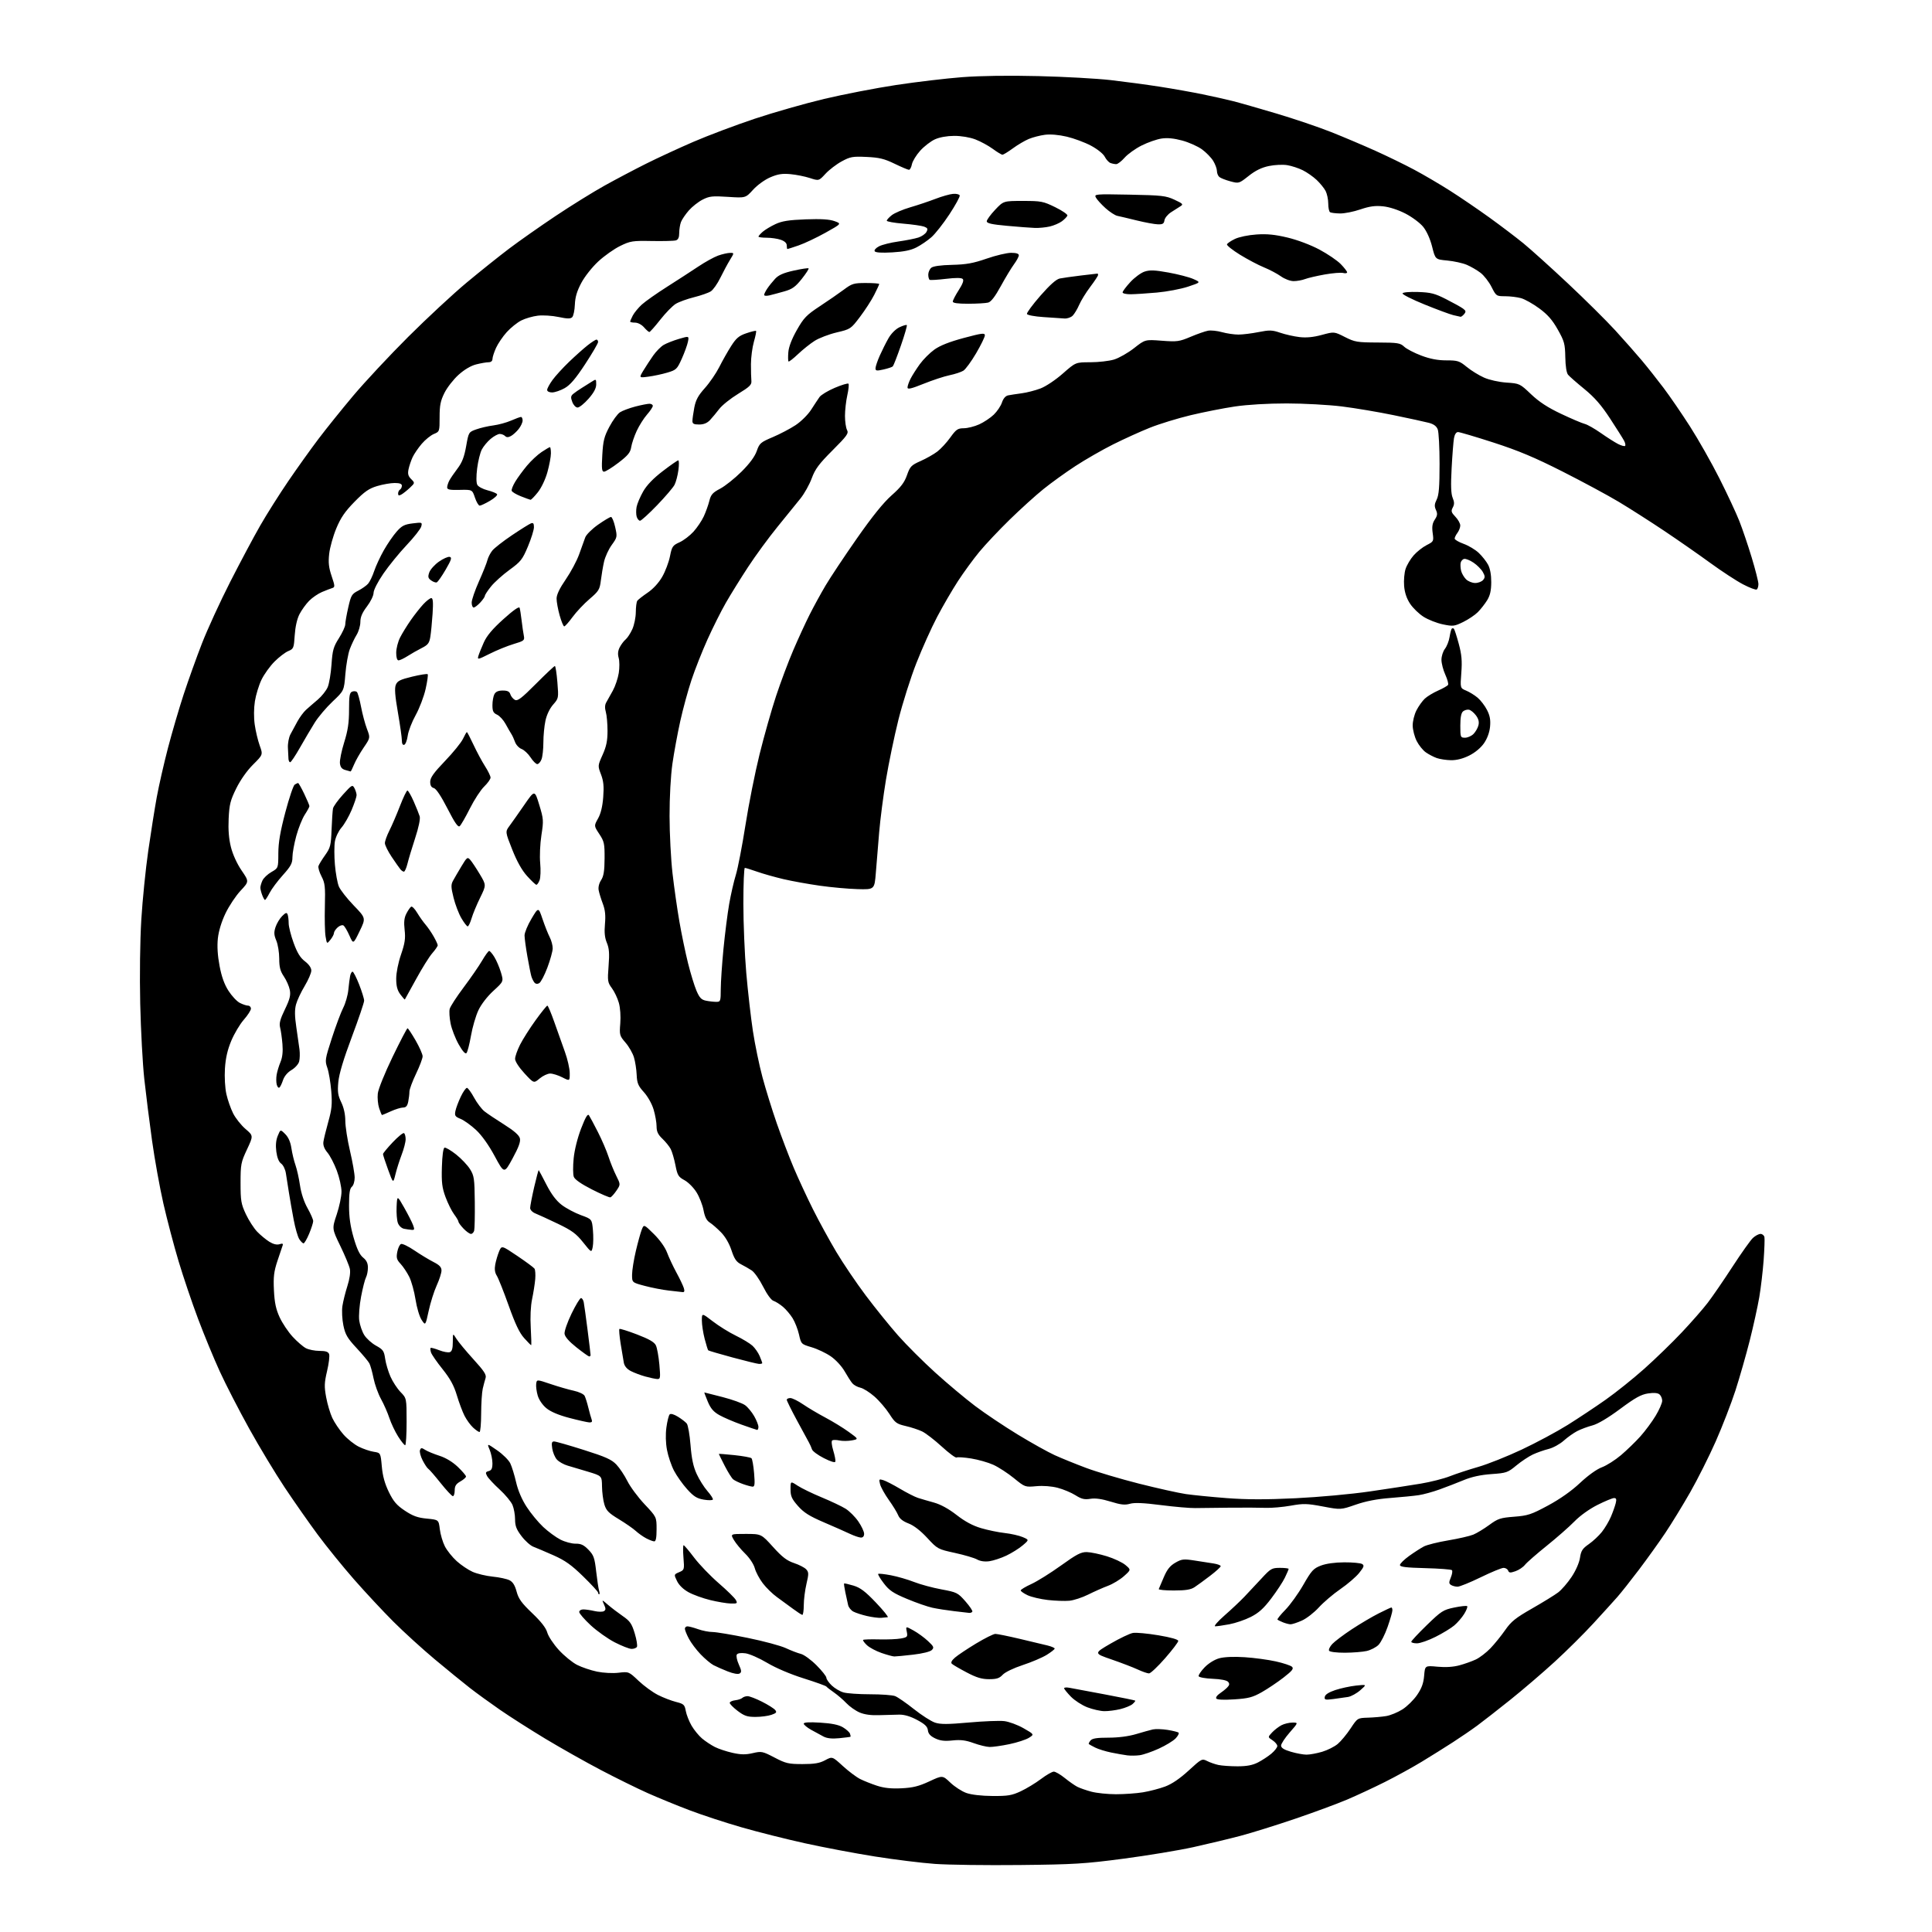 <?xml version="1.0" encoding="UTF-8" standalone="no"?>
<svg 
  version="1.1" 
  xmlns="http://www.w3.org/2000/svg" 
  xmlns:xlink="http://www.w3.org/1999/xlink" 
  xmlns:svg="http://www.w3.org/2000/svg"
  xmlns:rdf="http://www.w3.org/1999/02/22-rdf-syntax-ns#"
  xmlns:cc="http://creativecommons.org/ns#"
  xmlns:dc="http://purl.org/dc/elements/1.1/"
  viewBox="0 0 1024 1024"
  width="1024"
  height="1024"
>
<style>svg {background-color: white; }</style>"
<path stroke="none" fill="black" fill-rule="evenodd" d="M540.50,988.50C522.90,988.69 502.67,988.42 495.55,987.91C488.43,987.40 474.11,985.63 463.74,983.98C453.36,982.34 436.69,979.19 426.68,976.98C416.68,974.78 401.52,970.96 393.00,968.50C384.48,966.05 372.10,961.99 365.50,959.48C358.90,956.98 348.92,952.89 343.31,950.39C337.71,947.89 326.46,942.35 318.31,938.07C310.17,933.79 296.98,926.35 289.00,921.54C281.02,916.73 270.23,909.84 265.00,906.23C259.77,902.61 252.57,897.39 249.00,894.61C245.43,891.83 237.10,885.04 230.50,879.53C223.90,874.01 214.00,865.00 208.50,859.50C203.00,854.00 193.63,843.95 187.68,837.17C181.74,830.39 173.07,819.70 168.42,813.42C163.77,807.13 155.90,795.90 150.94,788.46C145.98,781.02 137.48,766.94 132.06,757.16C126.64,747.38 119.64,733.79 116.51,726.94C113.37,720.10 108.18,707.52 104.98,699.00C101.77,690.48 97.13,676.75 94.66,668.50C92.18,660.25 88.57,646.52 86.62,638.00C84.68,629.48 81.96,614.40 80.58,604.50C79.20,594.60 77.36,579.98 76.49,572.00C75.61,564.02 74.64,546.02 74.32,532.00C73.98,516.99 74.22,498.69 74.89,487.50C75.53,477.05 77.18,460.62 78.57,451.00C79.95,441.38 81.99,428.55 83.09,422.50C84.20,416.45 86.86,404.75 89.01,396.50C91.17,388.25 94.92,375.43 97.36,368.00C99.80,360.57 104.16,348.43 107.05,341.00C109.94,333.57 116.65,318.95 121.97,308.50C127.29,298.05 134.48,284.55 137.96,278.50C141.43,272.45 148.12,261.88 152.81,255.00C157.50,248.12 164.66,238.11 168.71,232.75C172.76,227.38 181.09,217.03 187.21,209.75C193.34,202.46 206.48,188.39 216.42,178.48C226.37,168.57 240.28,155.65 247.34,149.78C254.40,143.90 264.52,135.81 269.83,131.79C275.13,127.78 286.23,119.99 294.49,114.47C302.74,108.96 314.45,101.70 320.50,98.34C326.55,94.98 336.45,89.76 342.50,86.74C348.55,83.71 359.80,78.51 367.50,75.18C375.20,71.85 389.79,66.35 399.91,62.97C410.04,59.59 426.67,54.85 436.88,52.42C447.08,50.00 464.22,46.68 474.96,45.05C485.71,43.42 501.48,41.55 510.00,40.90C519.77,40.16 534.74,39.95 550.50,40.34C564.25,40.67 581.47,41.63 588.76,42.46C596.05,43.30 607.75,44.87 614.76,45.96C621.78,47.05 631.94,48.86 637.34,49.97C642.75,51.08 649.95,52.69 653.34,53.55C656.73,54.40 667.15,57.38 676.50,60.16C685.85,62.94 698.90,67.36 705.50,69.98C712.10,72.60 722.67,77.08 729.00,79.93C735.33,82.78 744.59,87.29 749.58,89.96C754.58,92.62 763.13,97.64 768.58,101.11C774.04,104.58 783.45,111.00 789.50,115.36C795.55,119.73 803.65,125.87 807.50,129.02C811.35,132.17 821.92,141.70 831.00,150.21C840.08,158.72 851.37,169.92 856.11,175.09C860.84,180.27 867.16,187.43 870.16,191.00C873.16,194.57 878.33,201.10 881.65,205.50C884.98,209.90 891.30,219.12 895.71,226.00C900.12,232.88 907.14,245.25 911.30,253.50C915.46,261.75 920.21,271.92 921.86,276.10C923.51,280.28 926.47,289.00 928.43,295.47C930.39,301.95 932.00,308.29 932.00,309.57C932.00,310.84 931.59,312.14 931.09,312.45C930.58,312.76 927.32,311.53 923.84,309.71C920.35,307.89 912.55,302.79 906.50,298.38C900.45,293.96 889.42,286.29 882.00,281.32C874.58,276.36 863.77,269.46 858.00,266.00C852.23,262.54 838.81,255.31 828.20,249.94C813.42,242.46 804.85,238.86 791.63,234.58C782.13,231.51 773.65,229.00 772.79,229.00C771.81,229.00 771.01,230.21 770.64,232.25C770.33,234.04 769.76,241.21 769.39,248.20C768.90,257.32 769.06,261.73 769.94,263.86C770.89,266.14 770.90,267.32 769.99,269.01C768.99,270.89 769.19,271.59 771.41,273.91C772.83,275.39 773.99,277.48 773.97,278.55C773.95,279.62 773.28,281.37 772.47,282.44C771.66,283.51 771.00,284.87 771.00,285.46C771.00,286.05 773.14,287.30 775.75,288.24C778.36,289.18 781.96,291.33 783.75,293.03C785.54,294.72 787.77,297.54 788.71,299.30C789.80,301.34 790.41,304.70 790.39,308.59C790.37,313.06 789.78,315.62 788.19,318.20C786.99,320.13 784.77,322.96 783.26,324.47C781.74,325.99 778.25,328.33 775.50,329.68C770.82,331.96 770.13,332.04 764.72,330.92C761.54,330.26 756.95,328.45 754.52,326.91C752.09,325.37 748.87,322.26 747.38,319.99C745.55,317.23 744.51,314.13 744.21,310.55C743.97,307.62 744.32,303.56 744.99,301.53C745.66,299.49 747.58,296.27 749.26,294.36C750.94,292.45 754.03,290.00 756.13,288.93C759.89,287.02 759.95,286.90 759.35,282.52C758.89,279.18 759.17,277.38 760.47,275.40C761.88,273.26 761.99,272.28 761.08,270.28C760.19,268.33 760.28,267.15 761.48,264.75C762.65,262.40 763.00,258.05 763.00,245.91C763.00,237.23 762.57,229.00 762.04,227.62C761.38,225.88 759.92,224.79 757.29,224.10C755.21,223.55 746.87,221.74 738.77,220.07C730.67,218.39 718.29,216.31 711.27,215.43C704.25,214.56 691.08,213.84 682.00,213.83C671.90,213.83 661.23,214.46 654.50,215.45C648.45,216.35 637.90,218.43 631.05,220.07C624.20,221.72 614.52,224.68 609.55,226.67C604.57,228.65 595.77,232.64 590.00,235.53C584.23,238.42 575.23,243.59 570.00,247.01C564.77,250.43 557.12,255.94 553.00,259.27C548.88,262.59 540.85,269.86 535.17,275.41C529.48,280.96 522.23,288.65 519.06,292.50C515.88,296.35 510.79,303.32 507.74,308.00C504.70,312.68 499.72,321.23 496.69,327.00C493.65,332.77 488.70,343.80 485.68,351.50C482.65,359.20 478.38,372.70 476.18,381.50C473.98,390.30 471.02,404.57 469.59,413.20C468.16,421.84 466.53,434.44 465.97,441.20C465.40,447.97 464.62,457.55 464.22,462.50C463.50,471.50 463.50,471.50 454.50,471.25C449.55,471.12 440.55,470.30 434.50,469.44C428.45,468.58 419.83,467.03 415.34,465.98C410.85,464.93 404.56,463.16 401.37,462.04C398.18,460.92 395.22,460.00 394.78,460.00C394.35,460.00 394.00,468.53 394.00,478.95C394.00,489.37 394.69,505.91 395.54,515.70C396.39,525.49 397.97,539.33 399.05,546.45C400.13,553.57 402.41,564.58 404.12,570.93C405.82,577.28 409.25,588.33 411.74,595.49C414.23,602.64 418.26,613.23 420.71,619.00C423.16,624.77 427.75,634.67 430.92,641.00C434.09,647.33 439.63,657.45 443.23,663.50C446.83,669.55 453.86,679.94 458.86,686.60C463.85,693.25 471.57,702.80 476.01,707.83C480.45,712.86 489.32,721.71 495.71,727.50C502.10,733.29 511.60,741.25 516.83,745.20C522.05,749.14 532.22,755.95 539.41,760.33C546.61,764.71 555.42,769.63 559.00,771.26C562.58,772.89 570.09,775.94 575.70,778.04C581.32,780.14 593.92,783.88 603.70,786.36C613.49,788.83 624.65,791.31 628.50,791.88C632.35,792.44 642.10,793.41 650.16,794.03C660.76,794.84 670.87,794.86 686.66,794.10C699.00,793.50 716.11,791.94 726.00,790.50C735.62,789.10 747.77,787.23 753.00,786.36C758.23,785.49 765.20,783.72 768.50,782.42C771.80,781.13 778.55,778.91 783.50,777.49C788.45,776.07 798.80,771.95 806.50,768.33C814.20,764.71 825.17,758.83 830.88,755.26C836.58,751.69 845.67,745.66 851.07,741.85C856.47,738.05 865.66,730.68 871.50,725.48C877.33,720.28 886.26,711.63 891.32,706.26C896.39,700.89 902.61,693.80 905.13,690.50C907.66,687.20 913.56,678.60 918.24,671.40C922.93,664.19 927.80,657.33 929.07,656.15C930.34,654.97 932.16,654.00 933.12,654.00C934.07,654.00 935.00,654.78 935.19,655.73C935.37,656.68 935.18,662.20 934.76,667.98C934.33,673.77 933.30,682.55 932.46,687.50C931.62,692.45 929.34,702.80 927.40,710.50C925.45,718.20 922.04,730.12 919.82,737.00C917.59,743.88 912.88,756.02 909.36,764.00C905.83,771.98 899.73,784.12 895.80,791.00C891.87,797.88 885.97,807.52 882.68,812.43C879.40,817.34 873.11,826.11 868.71,831.93C864.31,837.74 859.12,844.30 857.17,846.50C855.23,848.70 849.56,854.95 844.57,860.38C839.58,865.82 830.33,875.00 824.00,880.79C817.67,886.58 807.10,895.64 800.50,900.92C793.90,906.20 786.02,912.35 783.00,914.58C779.98,916.81 774.12,920.81 770.00,923.47C765.88,926.14 758.51,930.74 753.63,933.71C748.75,936.68 739.93,941.52 734.04,944.48C728.15,947.43 719.09,951.65 713.92,953.85C708.74,956.04 696.40,960.60 686.50,963.97C676.60,967.34 663.55,971.42 657.50,973.02C651.45,974.62 640.21,977.32 632.52,979.02C624.82,980.72 608.17,983.47 595.52,985.14C574.86,987.86 569.22,988.20 540.50,988.50zM526.00,951.91C534.18,951.97 536.26,951.63 541.00,949.42C544.02,948.01 548.84,945.09 551.71,942.93C554.57,940.77 557.65,939.00 558.54,939.00C559.43,939.00 562.04,940.52 564.33,942.37C566.62,944.22 569.60,946.31 570.95,947.01C572.30,947.71 575.68,948.89 578.45,949.63C581.23,950.37 587.10,950.98 591.50,950.98C595.90,950.98 602.33,950.53 605.79,949.96C609.24,949.40 614.53,948.02 617.54,946.90C621.16,945.55 625.37,942.68 630.02,938.41C636.85,932.14 637.11,932.01 639.77,933.36C641.27,934.13 643.98,935.08 645.79,935.47C647.60,935.86 652.15,936.18 655.91,936.18C660.81,936.18 663.86,935.60 666.73,934.14C668.93,933.01 672.14,930.91 673.87,929.46C675.59,928.01 677.00,926.20 677.00,925.43C677.00,924.67 675.86,923.30 674.46,922.38C671.92,920.72 671.92,920.72 674.21,918.26C675.47,916.91 677.72,915.18 679.20,914.40C680.69,913.63 683.31,913.00 685.03,913.00C688.16,913.00 688.16,913.00 683.58,918.23C681.06,921.11 679.00,924.24 679.00,925.19C679.00,926.41 680.53,927.38 684.18,928.46C687.03,929.31 690.77,930.00 692.50,930.00C694.23,930.00 697.95,929.31 700.77,928.48C703.59,927.64 707.31,925.77 709.02,924.33C710.74,922.88 713.80,919.20 715.82,916.14C719.51,910.57 719.51,910.57 725.10,910.40C728.18,910.30 732.53,909.92 734.77,909.54C737.01,909.16 740.85,907.58 743.31,906.02C745.77,904.46 749.26,901.03 751.07,898.40C753.51,894.85 754.48,892.20 754.82,888.19C755.27,882.77 755.27,882.77 761.88,883.39C766.20,883.80 770.25,883.54 773.54,882.65C776.32,881.90 780.24,880.50 782.26,879.54C784.29,878.58 787.74,875.93 789.94,873.65C792.13,871.37 795.65,867.03 797.75,864.01C800.95,859.40 803.26,857.54 812.08,852.51C817.86,849.20 824.07,845.38 825.88,844.00C827.69,842.62 830.87,838.95 832.96,835.82C835.20,832.46 837.02,828.32 837.42,825.68C837.98,821.93 838.74,820.76 842.10,818.43C844.30,816.90 847.42,813.99 849.03,811.96C850.64,809.93 852.80,806.29 853.82,803.88C854.85,801.47 855.99,798.26 856.36,796.75C856.88,794.65 856.68,794.00 855.49,794.00C854.64,794.00 850.70,795.63 846.73,797.62C842.43,799.78 837.47,803.33 834.50,806.38C831.75,809.20 825.12,815.02 819.77,819.32C814.42,823.62 809.24,828.15 808.27,829.38C807.30,830.62 805.02,832.15 803.20,832.78C800.49,833.73 799.81,833.67 799.35,832.46C799.04,831.66 797.95,831.00 796.93,831.00C795.90,831.00 790.45,833.25 784.80,836.00C779.16,838.75 773.63,840.99 772.52,840.98C771.41,840.98 769.87,840.57 769.09,840.08C767.91,839.33 767.89,838.68 768.98,836.06C769.69,834.34 769.95,832.61 769.55,832.22C769.16,831.82 762.80,831.34 755.42,831.15C745.21,830.89 742.00,830.49 742.00,829.50C742.00,828.78 744.20,826.61 746.88,824.68C749.57,822.75 753.10,820.48 754.74,819.63C756.39,818.78 762.18,817.34 767.61,816.43C773.05,815.51 779.01,814.15 780.86,813.39C782.70,812.63 786.51,810.33 789.32,808.27C793.92,804.89 795.22,804.46 802.54,803.89C809.85,803.32 811.62,802.73 820.53,797.93C826.87,794.51 832.93,790.24 837.45,785.99C841.71,781.99 846.30,778.70 849.05,777.68C851.55,776.75 856.12,773.85 859.19,771.24C862.26,768.63 866.87,764.17 869.42,761.32C871.98,758.47 875.63,753.54 877.53,750.38C879.44,747.21 881.00,743.63 881.00,742.43C881.00,741.23 880.35,739.71 879.56,739.05C878.61,738.26 876.56,738.09 873.46,738.56C869.79,739.11 866.64,740.87 858.70,746.77C852.36,751.49 846.91,754.73 844.05,755.49C841.55,756.15 837.92,757.49 836.00,758.48C834.08,759.47 830.84,761.76 828.81,763.58C826.78,765.40 823.18,767.38 820.81,767.97C818.44,768.56 814.70,769.87 812.50,770.89C810.30,771.91 806.34,774.54 803.69,776.73C799.14,780.50 798.43,780.74 790.47,781.30C784.78,781.71 780.02,782.74 775.78,784.50C772.32,785.93 766.58,788.15 763.00,789.44C759.42,790.73 754.48,792.09 752.00,792.46C749.52,792.84 742.77,793.50 737.00,793.95C729.85,794.49 723.97,795.63 718.57,797.50C710.64,800.25 710.64,800.25 701.18,798.47C692.76,796.88 690.88,796.83 684.11,798.04C679.92,798.78 674.02,799.30 671.00,799.19C667.98,799.08 659.42,799.04 652.00,799.10C644.58,799.15 636.25,799.25 633.50,799.31C630.75,799.37 622.60,798.66 615.40,797.74C606.05,796.54 601.32,796.34 598.90,797.03C596.23,797.80 594.04,797.56 588.66,795.89C583.98,794.45 580.57,793.97 577.90,794.40C574.76,794.90 573.22,794.53 570.00,792.50C567.80,791.11 563.58,789.34 560.61,788.57C557.32,787.71 552.91,787.38 549.25,787.71C543.31,788.25 543.26,788.23 537.40,783.46C534.16,780.82 529.26,777.64 526.51,776.38C523.75,775.13 518.44,773.62 514.70,773.02C510.96,772.43 507.49,772.20 506.99,772.51C506.49,772.81 502.96,770.20 499.13,766.69C495.31,763.19 490.62,759.58 488.71,758.67C486.80,757.76 482.87,756.47 479.98,755.81C475.22,754.71 474.39,754.09 471.41,749.43C469.59,746.59 466.03,742.43 463.49,740.20C460.94,737.96 457.59,735.85 456.04,735.51C454.48,735.17 452.56,734.12 451.77,733.19C450.98,732.26 449.13,729.38 447.65,726.78C446.12,724.11 442.95,720.69 440.34,718.89C437.80,717.14 433.23,714.97 430.18,714.07C424.68,712.43 424.62,712.38 423.50,707.37C422.87,704.59 421.35,700.69 420.12,698.70C418.89,696.71 416.57,693.97 414.95,692.61C413.33,691.25 411.10,689.85 409.98,689.49C408.77,689.11 406.54,686.05 404.47,681.95C402.56,678.15 399.84,674.29 398.43,673.36C397.02,672.44 394.46,670.96 392.74,670.09C390.29,668.84 389.21,667.25 387.70,662.68C386.52,659.08 384.40,655.44 382.14,653.14C380.14,651.10 377.45,648.76 376.17,647.95C374.53,646.91 373.55,644.99 372.90,641.49C372.39,638.74 370.73,634.48 369.20,632.00C367.68,629.52 364.80,626.62 362.81,625.54C359.55,623.78 359.05,622.96 357.99,617.55C357.34,614.24 356.21,610.39 355.49,609.01C354.77,607.63 352.79,605.18 351.09,603.56C348.74,601.33 348.00,599.75 348.00,596.99C348.00,595.00 347.30,591.00 346.44,588.12C345.55,585.10 343.36,581.19 341.29,578.89C338.24,575.52 337.65,574.11 337.45,569.69C337.33,566.82 336.68,562.65 336.01,560.43C335.35,558.21 333.33,554.68 331.52,552.60C328.39,548.97 328.27,548.53 328.76,542.42C329.06,538.70 328.75,534.17 328.01,531.55C327.32,529.08 325.66,525.58 324.33,523.78C322.05,520.70 321.94,519.97 322.56,511.98C323.08,505.35 322.87,502.64 321.65,499.71C320.52,497.01 320.24,494.19 320.64,489.72C321.05,485.18 320.75,482.28 319.51,479.00C318.57,476.52 317.58,473.31 317.31,471.86C317.00,470.27 317.51,468.15 318.59,466.50C319.95,464.43 320.40,461.67 320.44,455.07C320.49,447.12 320.25,445.99 317.64,442.04C314.79,437.72 314.79,437.72 316.97,433.83C318.43,431.24 319.35,427.46 319.72,422.49C320.16,416.76 319.88,413.98 318.54,410.45C316.80,405.90 316.80,405.84 319.39,400.06C321.39,395.62 322.00,392.63 322.00,387.37C322.00,383.58 321.60,379.08 321.10,377.36C320.50,375.26 320.58,373.57 321.35,372.25C321.98,371.16 323.55,368.36 324.83,366.02C326.11,363.69 327.52,359.49 327.96,356.71C328.40,353.92 328.38,350.32 327.91,348.70C327.34,346.68 327.51,344.92 328.47,343.06C329.24,341.57 330.64,339.71 331.59,338.93C332.54,338.14 334.14,335.70 335.14,333.50C336.14,331.30 336.97,327.25 336.99,324.50C337.01,321.75 337.36,319.02 337.77,318.43C338.17,317.85 340.64,315.91 343.26,314.13C346.21,312.12 349.16,308.91 351.00,305.69C352.64,302.84 354.48,297.96 355.10,294.85C356.13,289.65 356.53,289.07 360.15,287.43C362.30,286.46 365.64,283.92 367.57,281.79C369.49,279.67 371.94,276.03 373.01,273.71C374.08,271.40 375.41,267.70 375.96,265.50C376.79,262.14 377.71,261.10 381.72,259.00C384.34,257.62 389.42,253.57 393.01,250.00C397.32,245.71 400.06,241.99 401.09,239.06C402.53,234.93 403.13,234.41 409.57,231.69C413.38,230.08 418.84,227.21 421.70,225.32C424.58,223.41 428.23,219.79 429.90,217.19C431.56,214.61 433.56,211.57 434.36,210.44C435.15,209.31 438.79,207.11 442.44,205.56C446.09,204.01 449.36,203.02 449.70,203.37C450.04,203.71 449.77,206.46 449.09,209.49C448.41,212.52 447.86,217.44 447.86,220.43C447.86,223.42 448.35,226.78 448.94,227.89C449.90,229.68 448.99,230.96 441.24,238.71C434.05,245.90 432.05,248.60 430.24,253.50C429.03,256.80 426.34,261.62 424.27,264.20C422.19,266.79 416.72,273.54 412.11,279.20C407.49,284.87 400.47,294.45 396.51,300.50C392.55,306.55 387.24,315.10 384.72,319.50C382.19,323.90 377.81,332.66 374.97,338.96C372.13,345.26 368.31,354.93 366.48,360.46C364.65,365.98 361.98,375.76 360.56,382.19C359.13,388.63 357.27,398.75 356.41,404.69C355.49,411.14 354.87,422.36 354.88,432.51C354.89,441.87 355.60,455.59 356.46,463.01C357.31,470.43 358.95,481.90 360.10,488.50C361.24,495.10 363.30,505.00 364.67,510.50C366.04,516.00 368.06,522.59 369.16,525.14C370.76,528.86 371.75,529.90 374.20,530.39C375.88,530.73 378.32,531.00 379.63,531.00C381.89,531.00 382.00,530.68 382.02,524.25C382.03,520.54 382.68,510.97 383.45,502.98C384.23,494.99 385.58,484.31 386.46,479.24C387.34,474.17 388.94,467.17 390.02,463.69C391.09,460.20 393.37,448.38 395.09,437.43C396.80,426.47 400.16,409.59 402.55,399.92C404.94,390.25 408.89,376.30 411.33,368.92C413.77,361.54 417.89,350.57 420.48,344.55C423.06,338.53 426.93,330.12 429.07,325.87C431.21,321.61 435.02,314.63 437.55,310.36C440.08,306.08 447.55,294.85 454.16,285.39C462.32,273.72 468.22,266.40 472.56,262.56C477.48,258.21 479.35,255.76 480.72,251.85C482.35,247.21 482.97,246.56 487.95,244.35C490.95,243.02 494.92,240.77 496.78,239.35C498.65,237.93 501.75,234.57 503.68,231.88C506.77,227.58 507.62,227.00 510.84,226.98C512.85,226.97 516.52,226.04 519.00,224.92C521.48,223.80 524.95,221.48 526.73,219.77C528.51,218.05 530.46,215.15 531.06,213.32C531.76,211.21 532.95,209.84 534.33,209.55C535.52,209.31 538.73,208.82 541.46,208.46C544.19,208.11 548.69,206.95 551.46,205.90C554.32,204.82 559.45,201.39 563.31,197.99C570.12,192.00 570.12,192.00 577.90,192.00C582.18,192.00 587.82,191.36 590.44,190.57C593.06,189.78 597.84,187.06 601.07,184.53C606.93,179.92 606.93,179.92 615.75,180.59C623.91,181.21 625.05,181.05 631.03,178.52C634.59,177.02 638.75,175.56 640.29,175.28C641.82,174.99 645.14,175.34 647.67,176.05C650.20,176.75 654.12,177.33 656.38,177.33C658.65,177.33 663.46,176.73 667.08,176.01C672.88,174.86 674.25,174.90 678.57,176.37C681.26,177.29 685.85,178.32 688.76,178.66C692.41,179.09 696.09,178.73 700.60,177.51C707.14,175.74 707.14,175.74 712.82,178.62C718.10,181.29 719.33,181.50 730.22,181.54C740.82,181.58 742.15,181.79 744.24,183.75C745.50,184.94 749.58,187.06 753.29,188.46C758.02,190.24 762.02,191.00 766.60,191.00C772.61,191.00 773.52,191.29 777.41,194.48C779.75,196.40 783.87,198.94 786.56,200.13C789.40,201.39 794.42,202.50 798.48,202.78C805.42,203.25 805.57,203.32 811.50,208.96C815.80,213.04 820.32,215.99 827.45,219.36C832.92,221.95 838.55,224.34 839.95,224.68C841.35,225.03 845.20,227.21 848.50,229.53C851.80,231.85 855.91,234.46 857.62,235.33C859.34,236.21 861.01,236.65 861.34,236.33C861.66,236.00 861.43,234.78 860.81,233.62C860.20,232.45 856.85,227.15 853.38,221.84C848.70,214.69 845.17,210.64 839.75,206.20C835.72,202.91 831.83,199.50 831.10,198.62C830.28,197.63 829.72,194.06 829.64,189.26C829.51,182.24 829.13,180.85 825.66,174.69C822.80,169.60 820.31,166.75 815.84,163.46C812.55,161.04 808.20,158.59 806.18,158.03C804.15,157.47 800.37,157.01 797.77,157.01C793.10,157.00 793.00,156.93 790.53,152.06C789.16,149.35 786.54,145.99 784.71,144.59C782.89,143.20 779.62,141.30 777.45,140.37C775.28,139.45 770.63,138.42 767.13,138.09C760.75,137.50 760.75,137.50 759.06,130.76C758.03,126.66 756.19,122.55 754.35,120.26C752.66,118.17 748.48,115.04 744.91,113.20C740.99,111.19 736.36,109.69 733.00,109.35C728.83,108.93 725.92,109.33 721.00,111.00C717.42,112.22 712.57,113.19 710.21,113.14C707.85,113.10 705.49,112.80 704.96,112.48C704.43,112.15 704.00,110.09 704.00,107.89C704.00,105.70 703.36,102.69 702.59,101.20C701.81,99.72 699.67,97.09 697.84,95.36C696.00,93.63 692.70,91.32 690.50,90.23C688.30,89.13 684.61,87.92 682.30,87.54C679.97,87.15 675.62,87.35 672.55,87.99C668.68,88.79 665.43,90.38 661.83,93.23C656.68,97.30 656.63,97.32 652.12,96.11C649.62,95.44 647.00,94.41 646.29,93.82C645.58,93.24 645.00,91.80 645.00,90.63C644.99,89.46 644.11,87.05 643.03,85.28C641.95,83.51 639.25,80.75 637.04,79.14C634.82,77.54 630.12,75.44 626.59,74.49C622.23,73.31 618.71,72.97 615.64,73.43C613.14,73.80 608.41,75.45 605.12,77.10C601.82,78.75 597.76,81.65 596.09,83.55C594.43,85.45 592.41,87.00 591.61,87.00C590.82,87.00 589.44,86.72 588.54,86.38C587.65,86.04 586.30,84.54 585.53,83.05C584.72,81.49 581.62,79.01 578.21,77.19C574.96,75.46 569.19,73.32 565.40,72.43C561.11,71.43 556.72,71.06 553.81,71.44C551.23,71.78 547.40,72.77 545.31,73.64C543.21,74.51 539.41,76.74 536.87,78.61C534.32,80.47 531.82,82.00 531.31,82.00C530.81,82.00 528.49,80.60 526.17,78.89C523.85,77.19 519.70,74.94 516.96,73.89C513.97,72.76 509.49,72.01 505.74,72.02C501.88,72.04 497.98,72.74 495.50,73.87C493.30,74.87 489.80,77.58 487.72,79.88C485.64,82.19 483.67,85.41 483.34,87.04C483.02,88.67 482.31,90.00 481.77,90.00C481.23,90.00 477.80,88.55 474.14,86.78C468.71,84.14 466.01,83.49 459.32,83.18C451.90,82.84 450.67,83.06 446.10,85.54C443.32,87.05 439.47,90.00 437.53,92.10C434.01,95.91 434.01,95.91 429.25,94.36C426.64,93.51 422.00,92.58 418.93,92.30C414.60,91.90 412.23,92.27 408.25,93.99C405.35,95.23 401.41,98.09 399.15,100.57C395.16,104.96 395.16,104.96 385.80,104.34C377.57,103.80 375.97,103.98 372.38,105.81C370.14,106.95 366.86,109.53 365.09,111.55C363.32,113.57 361.45,116.33 360.93,117.68C360.42,119.03 360.00,121.65 360.00,123.50C360.00,125.83 359.46,127.03 358.25,127.40C357.29,127.70 351.55,127.85 345.50,127.74C335.25,127.55 334.11,127.73 328.71,130.36C325.52,131.92 320.30,135.60 317.12,138.55C313.85,141.58 309.92,146.54 308.12,149.93C305.80,154.27 304.85,157.48 304.69,161.44C304.57,164.46 303.94,167.46 303.29,168.11C302.38,169.02 300.70,169.00 296.04,168.01C292.71,167.30 287.77,166.99 285.06,167.31C282.35,167.63 278.39,168.78 276.25,169.87C274.11,170.96 270.66,173.74 268.58,176.04C266.50,178.34 263.96,182.09 262.92,184.36C261.89,186.64 261.03,189.29 261.02,190.25C261.01,191.34 260.23,192.00 258.94,192.00C257.81,192.00 254.87,192.51 252.41,193.13C249.58,193.84 246.14,195.87 243.05,198.65C240.36,201.07 237.00,205.37 235.58,208.22C233.48,212.43 233.00,214.82 233.00,221.08C233.00,228.69 232.97,228.77 229.96,230.02C228.29,230.71 225.39,233.06 223.52,235.24C221.66,237.43 219.47,240.63 218.67,242.36C217.87,244.08 216.91,246.93 216.54,248.68C216.02,251.15 216.33,252.33 217.91,253.91C219.96,255.96 219.96,255.96 217.23,258.54C215.73,259.96 213.71,261.56 212.75,262.10C211.43,262.83 211.00,262.70 211.00,261.59C211.00,260.78 211.45,259.84 212.00,259.50C212.55,259.16 213.00,258.23 213.00,257.44C213.00,256.44 211.84,256.00 209.18,256.00C207.08,256.00 202.92,256.72 199.94,257.61C195.57,258.91 193.25,260.51 187.93,265.93C182.85,271.11 180.62,274.35 178.24,280.07C176.54,284.16 174.85,290.20 174.48,293.50C173.95,298.17 174.24,300.79 175.77,305.33C177.56,310.62 177.59,311.21 176.12,311.67C175.23,311.94 172.79,312.89 170.70,313.76C168.60,314.64 165.53,316.74 163.86,318.43C162.19,320.12 159.89,323.30 158.75,325.50C157.45,328.02 156.51,332.16 156.21,336.68C155.77,343.51 155.60,343.92 152.80,345.08C151.18,345.75 147.89,348.26 145.50,350.66C143.10,353.06 140.00,357.38 138.60,360.26C137.21,363.14 135.64,368.28 135.10,371.68C134.52,375.42 134.48,380.31 135.01,384.04C135.49,387.44 136.67,392.43 137.64,395.12C139.40,400.01 139.40,400.01 134.13,405.25C130.95,408.41 127.44,413.38 125.24,417.83C122.10,424.18 121.55,426.36 121.19,433.88C120.91,439.84 121.29,444.60 122.41,449.04C123.39,452.92 125.63,457.84 128.05,461.37C132.06,467.23 132.06,467.23 127.49,472.11C124.98,474.80 121.40,480.18 119.53,484.07C117.40,488.52 115.90,493.46 115.47,497.39C115.03,501.53 115.33,506.45 116.37,511.93C117.44,517.63 118.92,521.76 121.10,525.15C122.84,527.86 125.53,530.74 127.08,531.54C128.63,532.34 130.60,533.00 131.45,533.00C132.30,533.00 133.00,533.72 133.00,534.60C133.00,535.47 131.30,538.12 129.22,540.48C127.15,542.84 124.16,547.86 122.58,551.64C120.57,556.46 119.57,560.84 119.22,566.36C118.94,570.93 119.26,576.58 119.98,579.86C120.67,582.96 122.29,587.59 123.58,590.14C124.87,592.69 127.81,596.39 130.12,598.37C134.31,601.96 134.31,601.96 130.91,609.23C127.71,616.05 127.50,617.14 127.50,627.00C127.50,636.41 127.79,638.12 130.30,643.50C131.85,646.80 134.55,650.99 136.30,652.82C138.06,654.64 140.96,657.03 142.73,658.14C144.84,659.45 146.72,659.90 148.14,659.46C149.73,658.95 150.17,659.13 149.80,660.13C149.52,660.89 148.27,664.59 147.03,668.36C145.18,673.97 144.84,676.79 145.19,683.86C145.51,690.42 146.23,693.87 148.21,698.18C149.65,701.30 152.75,705.94 155.11,708.50C157.47,711.06 160.63,713.79 162.15,714.58C163.66,715.36 166.90,716.00 169.34,716.00C172.59,716.00 173.96,716.45 174.43,717.69C174.79,718.62 174.31,722.66 173.36,726.66C171.89,732.93 171.82,734.88 172.87,740.58C173.54,744.23 175.01,749.17 176.14,751.57C177.27,753.97 179.91,757.89 182.02,760.29C184.13,762.69 187.80,765.61 190.18,766.79C192.56,767.97 196.12,769.18 198.11,769.48C201.72,770.04 201.72,770.04 202.37,777.27C202.82,782.32 203.95,786.40 206.10,790.80C208.56,795.85 210.25,797.81 214.60,800.70C218.86,803.53 221.39,804.44 226.27,804.90C232.50,805.50 232.50,805.50 233.11,810.52C233.45,813.28 234.65,817.36 235.79,819.59C236.93,821.82 239.75,825.34 242.06,827.43C244.37,829.52 248.18,832.08 250.53,833.12C252.89,834.16 257.67,835.30 261.16,835.65C264.65,835.99 268.63,836.85 270.02,837.55C271.79,838.43 272.91,840.23 273.81,843.57C274.83,847.40 276.45,849.64 282.08,855.01C286.83,859.54 289.39,862.83 290.07,865.30C290.62,867.29 293.38,871.44 296.19,874.52C299.01,877.60 303.38,881.17 305.91,882.45C308.43,883.72 313.18,885.32 316.46,886.00C319.86,886.70 324.74,886.95 327.83,886.59C333.26,885.95 333.26,885.95 338.46,890.87C341.32,893.58 345.94,896.95 348.71,898.35C351.48,899.76 355.79,901.42 358.28,902.05C362.41,903.09 362.87,903.51 363.48,906.85C363.85,908.86 365.23,912.37 366.55,914.64C367.88,916.92 370.38,919.98 372.11,921.44C373.85,922.90 376.89,924.92 378.88,925.93C380.87,926.94 385.10,928.34 388.28,929.05C392.73,930.04 395.18,930.07 398.95,929.20C403.63,928.12 404.15,928.22 410.50,931.53C416.50,934.67 417.94,935.00 425.34,935.00C431.67,935.00 434.39,934.54 437.33,932.96C441.14,930.92 441.14,930.92 446.70,936.01C449.76,938.81 453.89,941.91 455.88,942.91C457.87,943.91 461.89,945.51 464.82,946.47C468.59,947.70 472.36,948.10 477.82,947.83C483.88,947.53 486.98,946.76 492.54,944.18C499.57,940.90 499.57,940.90 503.72,944.84C505.99,947.01 509.80,949.47 512.18,950.31C514.82,951.25 520.20,951.87 526.00,951.91zM604.00,930.31C602.08,930.56 599.15,930.59 597.50,930.38C595.85,930.18 592.02,929.50 589.00,928.89C585.98,928.27 582.15,927.09 580.50,926.26C578.85,925.43 577.32,924.59 577.11,924.40C576.89,924.21 577.28,923.36 577.98,922.52C578.93,921.38 581.33,921.00 587.52,921.00C592.73,921.00 598.14,920.30 602.14,919.11C605.64,918.06 609.65,916.95 611.06,916.63C612.46,916.32 615.96,916.43 618.83,916.88C621.69,917.34 624.33,918.00 624.69,918.36C625.05,918.72 624.34,920.08 623.11,921.38C621.88,922.69 617.87,925.13 614.19,926.81C610.51,928.49 605.92,930.07 604.00,930.31zM524.50,925.93C522.85,925.89 519.02,924.96 516.00,923.86C511.83,922.35 509.14,922.02 504.86,922.47C500.65,922.92 498.32,922.65 495.66,921.38C493.14,920.17 492.01,918.93 491.80,917.09C491.57,915.11 490.23,913.82 486.12,911.62C482.59,909.72 479.33,908.75 476.62,908.79C474.35,908.81 469.57,908.94 466.00,909.07C461.70,909.23 458.18,908.75 455.61,907.65C453.47,906.73 450.32,904.52 448.61,902.72C446.90,900.92 443.93,898.36 442.00,897.02C440.07,895.69 438.27,894.28 438.00,893.90C437.73,893.52 432.27,891.56 425.88,889.55C418.94,887.37 411.19,884.07 406.63,881.35C402.43,878.85 397.25,876.58 395.13,876.29C392.68,875.96 390.99,876.21 390.52,876.97C390.11,877.63 390.58,879.97 391.57,882.16C393.06,885.46 393.14,886.30 392.01,886.99C391.19,887.50 388.72,887.07 385.74,885.90C383.03,884.83 379.62,883.33 378.16,882.56C376.70,881.79 373.63,879.21 371.35,876.83C369.06,874.45 366.25,870.71 365.10,868.51C363.94,866.32 363.00,863.96 363.00,863.26C363.00,862.57 363.62,862.00 364.37,862.00C365.13,862.00 367.66,862.67 370.00,863.50C372.34,864.33 375.78,865.00 377.65,865.00C379.51,865.00 387.89,866.40 396.27,868.11C404.65,869.81 413.75,872.26 416.50,873.54C419.25,874.82 422.84,876.20 424.48,876.60C426.12,877.00 429.83,879.70 432.73,882.60C435.63,885.50 438.00,888.49 438.00,889.25C438.00,890.01 439.27,891.84 440.83,893.33C442.38,894.82 445.19,896.48 447.07,897.02C448.95,897.56 455.30,898.00 461.18,898.00C467.06,898.00 473.01,898.43 474.40,898.96C475.80,899.49 480.30,902.60 484.41,905.87C488.53,909.14 493.55,912.35 495.57,913.02C498.46,913.98 502.27,913.97 513.46,912.97C521.28,912.27 529.72,911.93 532.23,912.22C534.73,912.50 539.35,914.20 542.50,916.00C548.21,919.27 548.21,919.27 545.35,921.07C543.78,922.06 539.12,923.58 535.00,924.44C530.88,925.30 526.15,925.97 524.50,925.93zM444.86,921.28C441.01,921.66 438.37,921.39 436.51,920.42C435.01,919.64 432.03,918.02 429.89,916.82C427.75,915.62 426.00,914.15 426.00,913.57C426.00,912.85 428.89,912.68 434.75,913.04C440.80,913.41 444.49,914.16 446.72,915.48C448.49,916.53 450.19,918.04 450.49,918.84C450.80,919.64 450.92,920.38 450.77,920.51C450.62,920.63 447.96,920.97 444.86,921.28zM400.43,910.00C396.02,910.00 394.46,909.47 390.89,906.75C388.54,904.96 386.69,903.04 386.78,902.50C386.87,901.95 388.19,901.35 389.72,901.17C391.25,900.99 392.93,900.43 393.45,899.92C393.97,899.42 395.22,899.00 396.23,899.00C397.23,899.00 400.66,900.31 403.84,901.92C407.02,903.52 410.17,905.50 410.84,906.31C411.86,907.53 411.53,907.97 408.88,908.89C407.13,909.50 403.33,910.00 400.43,910.00zM585.31,906.95C583.21,906.92 579.17,906.00 576.32,904.91C573.47,903.81 569.54,901.26 567.57,899.24C565.61,897.21 564.00,895.22 564.00,894.80C564.00,894.39 565.24,894.27 566.75,894.55C568.26,894.82 576.67,896.39 585.44,898.04C594.20,899.69 601.52,901.18 601.69,901.36C601.87,901.53 601.22,902.36 600.26,903.20C599.29,904.03 596.39,905.23 593.81,905.86C591.23,906.49 587.40,906.98 585.31,906.95zM654.16,900.70C648.54,901.07 645.06,900.90 644.65,900.25C644.30,899.68 645.08,898.53 646.37,897.68C647.66,896.83 649.47,895.38 650.39,894.46C651.66,893.19 651.80,892.46 650.95,891.44C650.25,890.59 647.16,889.97 642.74,889.79C638.85,889.63 635.50,889.02 635.31,888.43C635.11,887.84 636.54,885.72 638.49,883.71C640.59,881.55 643.75,879.60 646.26,878.91C648.90,878.20 653.97,877.98 659.66,878.35C664.70,878.67 672.12,879.67 676.16,880.57C680.20,881.47 684.08,882.75 684.79,883.43C685.82,884.41 684.94,885.53 680.29,889.15C677.10,891.62 671.92,895.10 668.77,896.89C663.89,899.64 661.71,900.21 654.16,900.70zM706.66,900.53C702.35,901.08 701.86,900.95 702.17,899.32C702.39,898.13 704.33,896.90 707.75,895.76C710.64,894.80 715.58,893.74 718.75,893.39C724.50,892.77 724.50,892.77 721.00,895.84C719.08,897.53 716.15,899.14 714.50,899.42C712.85,899.69 709.32,900.19 706.66,900.53zM524.22,890.00C520.35,890.00 517.56,889.16 512.33,886.40C508.57,884.43 505.05,882.37 504.50,881.83C503.84,881.19 504.41,880.07 506.18,878.54C507.65,877.27 512.66,873.92 517.31,871.11C521.97,868.30 526.58,866.00 527.56,866.00C528.54,866.00 534.32,867.17 540.42,868.61C546.51,870.05 553.19,871.64 555.25,872.15C557.31,872.66 559.00,873.40 559.00,873.79C559.00,874.18 557.08,875.68 554.75,877.13C552.41,878.57 546.71,881.00 542.07,882.52C537.22,884.11 532.71,886.29 531.46,887.64C529.72,889.52 528.24,890.00 524.22,890.00zM609.00,886.94C608.17,886.95 605.48,886.01 603.00,884.86C600.52,883.71 594.28,881.32 589.12,879.54C579.74,876.31 579.74,876.31 588.62,871.15C593.50,868.32 598.85,865.77 600.50,865.49C602.15,865.20 608.23,865.77 614.00,866.74C620.61,867.85 624.50,868.95 624.50,869.72C624.50,870.39 621.35,874.53 617.50,878.93C613.65,883.33 609.83,886.94 609.00,886.94zM474.00,877.96C473.18,877.95 470.12,877.11 467.22,876.11C464.31,875.11 460.82,873.24 459.47,871.97C458.12,870.70 457.22,869.44 457.49,869.18C457.75,868.92 461.53,868.80 465.90,868.91C470.26,869.03 475.49,868.81 477.51,868.43C480.95,867.79 481.16,867.54 480.61,864.81C480.03,861.89 480.03,861.89 484.18,864.19C486.47,865.46 489.92,867.98 491.85,869.79C494.95,872.69 495.18,873.24 493.87,874.56C492.99,875.43 488.92,876.44 483.94,877.01C479.30,877.55 474.82,877.97 474.00,877.96zM712.81,875.98C708.38,875.99 704.84,875.54 704.45,874.93C704.09,874.34 704.85,872.72 706.15,871.33C707.44,869.95 712.10,866.44 716.50,863.54C720.90,860.64 727.30,856.86 730.72,855.14C734.14,853.41 737.18,852.00 737.47,852.00C737.76,852.00 738.00,852.68 738.00,853.52C738.00,854.35 736.86,858.29 735.47,862.27C734.09,866.25 731.91,870.54 730.63,871.82C729.36,873.10 726.56,874.55 724.41,875.05C722.26,875.54 717.04,875.96 712.81,875.98zM334.69,873.95C333.49,873.92 329.50,872.36 325.84,870.48C322.18,868.60 316.44,864.53 313.09,861.43C309.74,858.32 307.00,855.16 307.00,854.39C307.00,853.61 307.98,853.01 309.25,853.02C310.49,853.04 313.14,853.43 315.15,853.90C317.16,854.36 319.38,854.38 320.09,853.94C321.13,853.30 321.14,852.61 320.15,850.43C318.91,847.72 318.91,847.72 322.28,850.61C324.13,852.20 327.66,854.89 330.11,856.58C333.92,859.21 334.85,860.56 336.42,865.72C337.43,869.06 337.94,872.28 337.57,872.89C337.19,873.50 335.90,873.98 334.69,873.95zM751.02,871.00C749.36,871.00 748.00,870.63 748.00,870.18C748.00,869.72 751.71,865.75 756.25,861.34C763.93,853.89 764.94,853.24 770.77,852.03C774.23,851.31 777.31,850.98 777.64,851.31C777.96,851.63 777.25,853.47 776.06,855.41C774.87,857.34 772.49,860.09 770.79,861.52C769.09,862.96 764.62,865.68 760.87,867.56C757.12,869.45 752.69,871.00 751.02,871.00zM644.07,861.97C643.20,861.96 645.41,859.40 649.00,856.25C652.58,853.12 657.30,848.67 659.50,846.37C661.70,844.07 665.82,839.67 668.66,836.59C673.48,831.36 674.12,831.00 678.41,831.00C680.93,831.00 683.00,831.25 683.00,831.55C683.00,831.85 682.11,833.93 681.03,836.17C679.95,838.42 676.68,843.39 673.78,847.22C669.79,852.50 667.15,854.88 662.95,857.01C659.90,858.56 654.76,860.31 651.52,860.91C648.28,861.51 644.93,861.99 644.07,861.97zM684.00,860.91C683.17,860.89 681.39,860.43 680.04,859.89C678.68,859.35 677.36,858.69 677.10,858.43C676.83,858.17 678.71,855.83 681.26,853.23C683.81,850.63 688.10,844.68 690.78,840.00C695.12,832.43 696.14,831.32 700.08,829.80C702.86,828.74 707.47,828.09 712.50,828.07C716.90,828.05 721.16,828.45 721.97,828.96C723.19,829.73 722.93,830.52 720.39,833.69C718.71,835.79 714.23,839.64 710.42,842.26C706.61,844.88 701.48,849.26 699.00,851.98C696.52,854.71 692.48,857.85 690.00,858.95C687.52,860.05 684.83,860.94 684.00,860.91zM467.00,857.49C465.62,857.59 462.25,857.16 459.50,856.52C456.75,855.89 453.49,854.82 452.26,854.16C451.03,853.49 449.80,851.94 449.52,850.72C449.24,849.50 448.59,846.49 448.06,844.03C447.54,841.57 447.24,839.43 447.39,839.28C447.54,839.12 449.77,839.63 452.34,840.40C456.00,841.50 458.59,843.46 464.26,849.41C468.24,853.59 471.05,857.07 470.50,857.16C469.95,857.24 468.38,857.39 467.00,857.49zM425.25,855.92C424.84,855.88 422.58,854.41 420.24,852.67C417.89,850.93 414.08,848.14 411.77,846.47C409.45,844.81 406.09,841.52 404.31,839.18C402.52,836.83 400.60,833.24 400.05,831.18C399.47,829.04 397.30,825.75 394.97,823.47C392.73,821.29 390.04,818.04 388.99,816.25C387.07,813.00 387.07,813.00 395.28,813.01C403.50,813.02 403.50,813.02 409.74,819.93C414.60,825.31 417.06,827.19 420.87,828.46C423.56,829.35 426.46,830.85 427.31,831.79C428.68,833.30 428.69,834.18 427.44,839.50C426.67,842.80 426.02,847.86 426.02,850.75C426.01,853.64 425.66,855.96 425.25,855.92zM513.69,854.87C513.04,854.80 509.46,854.38 505.75,853.95C502.03,853.52 496.86,852.71 494.25,852.15C491.64,851.59 485.54,849.47 480.71,847.44C473.40,844.39 471.32,842.99 468.45,839.22C466.54,836.73 465.20,834.47 465.46,834.21C465.72,833.94 468.77,834.27 472.22,834.93C475.67,835.59 481.20,837.19 484.50,838.49C487.80,839.79 494.32,841.55 499.00,842.41C507.14,843.92 507.68,844.19 511.67,848.72C513.96,851.32 515.63,853.80 515.36,854.22C515.10,854.65 514.35,854.94 513.69,854.87zM387.29,849.90C385.20,849.84 380.33,849.02 376.45,848.08C372.58,847.14 367.40,845.27 364.95,843.92C362.16,842.38 359.88,840.17 358.83,837.98C357.16,834.50 357.16,834.50 359.97,833.29C362.72,832.11 362.77,831.96 362.25,825.54C361.96,821.94 362.00,819.00 362.33,819.00C362.66,819.00 365.18,821.96 367.92,825.59C370.66,829.21 376.52,835.30 380.94,839.13C385.36,842.95 389.45,846.96 390.02,848.04C390.98,849.83 390.75,849.99 387.29,849.90zM566.74,848.43C564.41,848.65 559.30,848.47 555.39,848.03C551.48,847.59 546.65,846.45 544.64,845.50C542.64,844.55 541.00,843.41 541.00,842.96C541.00,842.51 543.54,840.98 546.65,839.56C549.76,838.14 556.82,833.73 562.34,829.76C570.68,823.76 573.00,822.56 576.07,822.64C578.11,822.69 582.87,823.69 586.64,824.85C590.41,826.01 594.85,828.09 596.50,829.48C599.50,832.01 599.50,832.01 595.73,835.38C593.66,837.23 589.84,839.54 587.23,840.52C584.63,841.49 579.91,843.59 576.74,845.17C573.57,846.75 569.07,848.22 566.74,848.43zM317.57,845.00C317.26,845.00 317.00,844.61 317.00,844.12C317.00,843.64 313.44,839.77 309.09,835.53C302.85,829.44 299.53,827.08 293.34,824.33C289.03,822.42 284.24,820.39 282.71,819.81C281.18,819.24 278.36,816.74 276.46,814.24C273.73,810.67 273.00,808.79 273.00,805.32C273.00,802.91 272.39,799.48 271.65,797.71C270.91,795.93 267.82,792.21 264.80,789.44C261.77,786.68 258.79,783.47 258.17,782.32C257.22,780.55 257.36,780.14 259.02,779.70C260.53,779.31 261.00,778.33 261.00,775.56C261.00,773.57 260.34,770.36 259.54,768.43C258.07,764.93 258.07,764.93 263.53,768.72C266.53,770.80 269.65,773.90 270.47,775.62C271.29,777.33 272.68,781.83 273.55,785.62C274.55,789.99 276.59,794.76 279.14,798.68C281.34,802.08 285.30,806.88 287.93,809.34C290.56,811.80 294.66,814.81 297.04,816.02C299.42,817.24 303.03,818.21 305.05,818.18C307.93,818.14 309.42,818.84 311.89,821.39C314.67,824.26 315.16,825.63 315.99,832.94C316.51,837.50 317.21,842.08 317.54,843.12C317.87,844.15 317.88,845.00 317.57,845.00zM622.17,842.99C617.58,843.00 613.98,842.65 614.17,842.22C614.35,841.79 615.55,838.97 616.84,835.94C618.59,831.84 620.14,829.89 622.95,828.27C626.34,826.32 627.32,826.21 633.10,827.10C636.62,827.64 641.19,828.35 643.25,828.68C645.31,829.00 647.00,829.64 647.00,830.10C647.00,830.56 644.47,832.86 641.38,835.22C638.30,837.57 634.58,840.29 633.13,841.24C631.16,842.55 628.41,842.99 622.17,842.99zM524.38,827.48C521.90,827.82 519.55,827.48 517.88,826.55C516.44,825.74 511.15,824.18 506.12,823.08C497.09,821.11 496.90,821.01 491.44,815.11C487.88,811.26 484.33,808.53 481.51,807.45C478.56,806.32 476.77,804.91 476.07,803.14C475.49,801.69 473.25,798.02 471.09,795.00C468.93,791.97 466.84,788.21 466.45,786.64C465.78,783.98 465.89,783.83 468.11,784.49C469.43,784.88 473.43,786.94 477.00,789.06C480.58,791.19 484.86,793.37 486.50,793.90C488.15,794.43 491.98,795.55 495.02,796.39C498.58,797.38 502.84,799.72 507.02,802.98C511.45,806.43 515.56,808.64 520.00,809.95C523.58,811.01 529.20,812.17 532.50,812.53C535.80,812.90 540.08,813.86 542.00,814.67C545.50,816.15 545.50,816.15 542.00,819.12C540.08,820.75 536.20,823.17 533.38,824.51C530.57,825.84 526.52,827.18 524.38,827.48zM346.75,816.96C346.06,816.94 344.15,816.21 342.50,815.34C340.85,814.47 338.38,812.72 337.00,811.46C335.62,810.19 331.58,807.38 328.00,805.21C322.59,801.94 321.31,800.63 320.33,797.39C319.68,795.25 319.12,790.97 319.08,787.88C319.00,782.25 319.00,782.25 311.75,780.06C307.76,778.86 302.83,777.38 300.78,776.79C298.74,776.19 296.21,774.76 295.17,773.60C294.12,772.45 293.01,769.81 292.70,767.75C292.24,764.78 292.45,764.00 293.68,764.00C294.53,764.00 301.61,766.02 309.40,768.49C320.99,772.15 324.15,773.57 326.69,776.24C328.39,778.03 331.02,781.98 332.53,785.00C334.03,788.02 338.13,793.55 341.63,797.27C348.00,804.04 348.00,804.04 348.00,810.52C348.00,815.06 347.63,816.99 346.75,816.96zM456.25,814.94C455.29,814.90 452.70,814.02 450.50,812.98C448.30,811.93 442.08,809.18 436.68,806.87C428.97,803.56 426.02,801.70 422.93,798.19C419.64,794.44 419.00,793.01 419.00,789.35C419.00,784.97 419.00,784.97 422.75,787.44C424.81,788.79 430.55,791.58 435.50,793.63C440.45,795.68 446.16,798.39 448.18,799.65C450.20,800.91 453.24,803.94 454.93,806.40C456.62,808.85 458.00,811.79 458.00,812.93C458.00,814.26 457.37,814.98 456.25,814.94zM377.84,794.78C377.65,795.23 375.48,795.26 373.00,794.84C369.36,794.22 367.67,793.16 364.18,789.29C361.80,786.66 358.68,782.25 357.24,779.50C355.81,776.75 354.13,771.80 353.52,768.50C352.82,764.75 352.70,760.27 353.21,756.54C353.66,753.25 354.44,750.16 354.94,749.66C355.49,749.11 357.23,749.60 359.31,750.89C361.22,752.06 363.32,753.68 363.99,754.49C364.66,755.30 365.56,760.43 365.99,765.89C366.56,773.07 367.45,777.31 369.24,781.21C370.59,784.17 373.16,788.25 374.94,790.28C376.72,792.31 378.03,794.33 377.84,794.78zM240.04,793.00C239.52,793.00 236.60,789.88 233.55,786.06C230.51,782.25 227.56,778.84 226.99,778.50C226.43,778.15 225.08,776.12 223.99,773.99C222.91,771.86 222.28,769.43 222.60,768.60C223.11,767.28 223.48,767.26 225.34,768.46C226.53,769.22 229.93,770.63 232.91,771.59C236.33,772.69 239.90,774.86 242.66,777.49C245.05,779.78 247.00,782.07 246.99,782.58C246.99,783.09 245.64,784.27 243.99,785.20C241.70,786.51 241.00,787.62 241.00,789.95C241.00,791.63 240.57,793.00 240.04,793.00zM398.90,787.96C398.13,787.93 395.81,787.31 393.74,786.57C391.67,785.83 389.35,784.71 388.58,784.07C387.81,783.43 385.79,780.19 384.09,776.87C382.39,773.55 381.00,770.73 381.00,770.61C381.00,770.49 384.71,770.78 389.25,771.25C393.79,771.73 397.86,772.47 398.30,772.90C398.73,773.34 399.36,776.91 399.69,780.85C400.17,786.60 400.02,787.99 398.90,787.96zM442.78,774.65C442.60,775.39 440.40,774.74 436.70,772.86C433.52,771.25 430.67,769.15 430.38,768.21C430.09,767.27 429.35,765.60 428.73,764.50C428.11,763.40 425.22,758.07 422.30,752.66C419.39,747.26 417.00,742.42 417.00,741.91C417.00,741.41 417.85,741.00 418.89,741.00C419.93,741.00 422.96,742.50 425.64,744.33C428.31,746.16 433.65,749.32 437.50,751.36C441.35,753.40 446.89,756.80 449.81,758.91C455.13,762.75 455.13,762.75 451.48,763.44C449.47,763.81 446.53,763.84 444.94,763.49C443.35,763.14 441.63,763.11 441.12,763.42C440.58,763.76 440.78,765.95 441.62,768.74C442.41,771.35 442.93,774.01 442.78,774.65zM214.74,766.00C214.31,766.00 212.63,763.91 211.01,761.36C209.39,758.80 207.31,754.41 206.38,751.61C205.46,748.80 203.46,744.25 201.94,741.50C200.42,738.75 198.64,733.80 197.98,730.50C197.32,727.20 196.32,723.65 195.77,722.60C195.22,721.56 192.17,717.90 188.98,714.48C184.10,709.23 183.01,707.37 182.00,702.51C181.34,699.31 181.11,694.77 181.48,692.26C181.85,689.79 183.04,685.02 184.11,681.66C185.32,677.88 185.82,674.40 185.43,672.53C185.08,670.86 182.81,665.39 180.37,660.37C175.94,651.23 175.94,651.23 178.47,643.69C179.86,639.54 181.00,634.10 181.00,631.60C181.00,629.09 179.88,624.07 178.51,620.43C177.14,616.79 174.90,612.48 173.53,610.86C171.88,608.89 171.17,607.01 171.41,605.20C171.61,603.72 172.78,598.92 174.01,594.53C175.88,587.87 176.13,585.21 175.57,578.26C175.19,573.68 174.26,568.15 173.49,565.96C172.15,562.17 172.27,561.41 175.89,550.24C177.98,543.78 180.69,536.56 181.90,534.18C183.12,531.81 184.34,527.53 184.62,524.68C184.90,521.83 185.33,518.49 185.58,517.25C185.83,516.01 186.41,515.00 186.86,515.00C187.31,515.00 188.88,518.05 190.34,521.77C191.80,525.50 193.00,529.37 193.00,530.37C193.00,531.38 190.06,540.05 186.46,549.65C182.06,561.38 179.72,569.19 179.32,573.46C178.83,578.71 179.10,580.57 180.86,584.22C182.23,587.04 183.01,590.59 183.02,594.07C183.03,597.05 184.14,604.23 185.50,610.00C186.86,615.77 187.97,622.13 187.98,624.13C187.99,626.15 187.34,628.31 186.50,629.00C185.38,629.93 185.00,632.43 185.00,638.92C185.00,645.17 185.69,649.97 187.45,656.05C189.19,662.04 190.65,665.09 192.45,666.54C194.25,667.98 195.00,669.54 195.00,671.85C195.00,673.66 194.54,675.98 193.99,677.02C193.43,678.07 192.26,682.65 191.39,687.21C190.50,691.88 190.07,697.41 190.40,699.88C190.73,702.29 191.92,705.76 193.05,707.58C194.18,709.41 196.99,711.95 199.29,713.22C203.03,715.28 203.55,716.02 204.14,720.14C204.50,722.68 205.77,726.95 206.95,729.63C208.13,732.31 210.54,735.99 212.30,737.81C215.50,741.11 215.50,741.11 215.51,753.56C215.52,760.40 215.17,766.00 214.74,766.00zM254.15,759.00C253.68,759.00 252.14,757.93 250.73,756.63C249.32,755.32 247.28,752.51 246.20,750.38C245.11,748.24 243.28,743.35 242.13,739.50C240.58,734.33 238.59,730.71 234.56,725.67C231.55,721.91 228.80,717.94 228.45,716.84C228.10,715.75 228.00,714.66 228.23,714.44C228.46,714.21 230.50,714.75 232.77,715.64C235.03,716.53 237.59,716.99 238.44,716.66C239.55,716.23 240.00,714.69 240.00,711.28C240.01,706.50 240.01,706.50 241.85,709.50C242.87,711.15 246.93,716.05 250.87,720.38C256.61,726.68 257.91,728.69 257.37,730.38C257.00,731.55 256.32,734.08 255.87,736.00C255.42,737.92 255.04,743.89 255.02,749.25C255.01,754.61 254.62,759.00 254.15,759.00zM401.25,757.87C400.84,757.80 397.11,756.53 392.97,755.06C388.83,753.58 383.58,751.33 381.30,750.05C378.16,748.28 376.66,746.53 375.13,742.86C374.02,740.19 373.20,738.01 373.31,738.02C373.41,738.03 377.75,739.13 382.93,740.46C388.12,741.79 393.52,743.74 394.93,744.79C396.35,745.83 398.51,748.45 399.73,750.59C400.96,752.74 401.97,755.29 401.98,756.25C401.99,757.21 401.66,757.94 401.25,757.87zM312.36,753.91C311.34,753.86 306.57,752.79 301.77,751.53C296.04,750.03 291.86,748.25 289.58,746.37C287.55,744.69 285.65,741.92 285.00,739.67C284.38,737.57 284.02,734.78 284.19,733.47C284.50,731.09 284.50,731.09 291.87,733.58C295.93,734.95 301.45,736.55 304.13,737.12C306.85,737.71 309.40,738.91 309.87,739.84C310.33,740.75 311.22,743.58 311.84,746.12C312.46,748.66 313.25,751.48 313.59,752.37C314.03,753.53 313.68,753.97 312.36,753.91zM348.34,730.91C347.33,730.86 344.48,730.26 342.00,729.57C339.52,728.89 336.07,727.58 334.33,726.68C332.28,725.61 330.98,724.06 330.64,722.27C330.35,720.75 329.59,716.21 328.95,712.18C328.32,708.16 328.02,704.65 328.29,704.38C328.56,704.11 332.76,705.42 337.64,707.29C344.10,709.77 346.81,711.34 347.64,713.09C348.27,714.42 349.10,718.99 349.48,723.25C350.11,730.37 350.02,730.99 348.34,730.91zM402.25,722.90C401.29,722.84 394.93,721.29 388.13,719.45C381.33,717.61 375.59,715.92 375.37,715.70C375.15,715.48 374.30,712.74 373.48,709.60C372.67,706.47 372.00,702.10 372.00,699.89C372.00,695.88 372.00,695.88 377.82,700.36C381.02,702.83 386.51,706.23 390.02,707.93C393.52,709.63 397.48,712.03 398.82,713.26C400.16,714.49 401.87,716.95 402.63,718.72C403.38,720.49 404.00,722.18 404.00,722.47C404.00,722.76 403.21,722.95 402.25,722.90zM312.25,718.94C311.84,718.90 308.80,716.73 305.50,714.11C301.59,711.00 299.40,708.51 299.22,706.92C299.06,705.59 300.73,700.79 302.93,696.25C305.13,691.71 307.39,688.00 307.94,688.00C308.50,688.00 309.16,689.01 309.40,690.25C309.64,691.49 310.56,698.12 311.44,705.00C312.32,711.88 313.03,717.84 313.02,718.25C313.01,718.66 312.66,718.97 312.25,718.94zM281.54,713.00C281.37,713.00 279.69,711.30 277.81,709.21C275.33,706.47 273.08,701.73 269.60,691.96C266.96,684.56 264.13,677.44 263.31,676.15C262.28,674.52 262.03,672.66 262.50,670.15C262.88,668.14 263.79,665.05 264.53,663.28C265.87,660.06 265.87,660.06 274.19,665.67C278.76,668.75 282.85,671.78 283.28,672.39C283.71,673.00 283.89,675.52 283.68,678.00C283.47,680.48 282.72,685.20 282.03,688.50C281.25,692.20 280.98,698.04 281.31,703.75C281.60,708.84 281.70,713.00 281.54,713.00zM227.22,694.74C225.50,702.66 225.50,702.66 223.47,699.58C222.33,697.86 220.90,693.06 220.23,688.73C219.56,684.46 218.07,679.06 216.90,676.73C215.73,674.40 213.67,671.32 212.32,669.87C210.26,667.67 209.97,666.65 210.56,663.54C210.94,661.51 211.84,659.61 212.56,659.34C213.28,659.06 216.49,660.61 219.68,662.78C222.88,664.95 227.41,667.69 229.75,668.88C232.94,670.50 234.00,671.63 234.00,673.40C234.00,674.70 232.86,678.25 231.47,681.29C230.07,684.34 228.16,690.39 227.22,694.74zM361.82,684.85C361.09,684.76 357.80,684.39 354.50,684.02C351.20,683.65 345.46,682.54 341.75,681.55C335.00,679.76 335.00,679.76 335.01,675.63C335.01,673.36 335.92,667.67 337.02,663.00C338.13,658.33 339.54,653.23 340.16,651.68C341.30,648.86 341.30,648.86 346.56,654.06C349.74,657.20 352.51,661.09 353.55,663.88C354.50,666.42 356.74,671.20 358.53,674.50C360.33,677.80 362.09,681.51 362.46,682.75C362.93,684.31 362.73,684.95 361.82,684.85zM314.15,660.91C313.50,664.03 313.50,664.03 309.06,658.47C305.36,653.83 303.11,652.18 295.56,648.56C290.58,646.18 285.26,643.74 283.75,643.14C282.20,642.52 281.00,641.27 280.99,640.27C280.99,639.30 281.95,634.32 283.12,629.21C284.30,624.11 285.39,620.06 285.54,620.21C285.70,620.37 287.55,623.85 289.66,627.96C292.29,633.06 294.84,636.43 297.76,638.66C300.11,640.44 304.66,642.86 307.88,644.04C313.74,646.17 313.74,646.17 314.26,651.98C314.55,655.17 314.50,659.19 314.15,660.91zM160.89,659.00C160.43,659.00 159.40,657.99 158.61,656.75C157.82,655.51 156.49,650.90 155.66,646.50C154.83,642.10 153.68,635.58 153.12,632.00C152.55,628.42 151.83,623.83 151.51,621.78C151.18,619.73 150.07,617.46 149.02,616.73C147.80,615.87 146.89,613.63 146.46,610.43C146.02,607.08 146.26,604.34 147.22,602.00C148.63,598.54 148.63,598.54 151.17,601.08C152.86,602.77 153.97,605.30 154.45,608.56C154.86,611.28 155.82,615.30 156.60,617.50C157.38,619.70 158.46,624.54 159.00,628.26C159.62,632.45 161.14,637.05 163.00,640.34C164.65,643.27 166.00,646.35 166.00,647.20C166.00,648.04 165.04,651.04 163.87,653.87C162.69,656.69 161.35,659.00 160.89,659.00zM249.62,654.00C248.93,654.00 247.16,652.74 245.69,651.20C244.21,649.65 243.00,648.01 243.00,647.54C243.00,647.07 241.96,645.30 240.68,643.59C239.41,641.89 237.37,637.79 236.14,634.47C234.30,629.46 233.97,626.78 234.21,618.55C234.39,612.42 234.92,608.52 235.61,608.29C236.22,608.09 238.98,609.71 241.73,611.88C244.48,614.06 247.81,617.56 249.12,619.67C251.30,623.17 251.51,624.66 251.65,637.00C251.73,644.42 251.58,651.29 251.33,652.25C251.07,653.21 250.30,654.00 249.62,654.00zM218.23,651.86C217.28,651.79 215.46,651.53 214.20,651.29C212.87,651.03 211.47,649.74 210.90,648.24C210.36,646.81 210.05,642.91 210.21,639.57C210.50,633.50 210.50,633.50 214.19,640.00C216.22,643.58 218.34,647.74 218.91,649.25C219.80,651.60 219.70,651.98 218.23,651.86zM323.50,634.62C322.95,634.77 318.55,632.88 313.71,630.42C308.01,627.51 304.64,625.16 304.12,623.72C303.67,622.50 303.64,618.12 304.05,613.99C304.49,609.49 306.09,603.11 308.01,598.12C310.34,592.09 311.49,590.15 312.16,591.13C312.67,591.88 314.80,595.88 316.90,600.00C319.00,604.12 321.52,609.98 322.50,613.00C323.48,616.02 325.32,620.59 326.61,623.15C328.93,627.80 328.93,627.80 326.72,631.07C325.50,632.87 324.05,634.47 323.50,634.62zM209.59,622.41C208.39,627.33 208.39,627.33 205.69,619.91C204.20,615.84 202.99,612.14 203.00,611.69C203.00,611.24 205.31,608.44 208.13,605.46C210.95,602.48 213.65,600.28 214.13,600.58C214.61,600.88 215.00,602.34 215.00,603.82C215.00,605.31 214.05,609.00 212.89,612.01C211.74,615.03 210.25,619.71 209.59,622.41zM271.70,613.95C267.25,622.15 267.25,622.15 262.20,612.78C259.02,606.88 255.37,601.76 252.33,598.92C249.67,596.45 246.00,593.81 244.16,593.05C241.22,591.85 240.88,591.34 241.38,588.86C241.69,587.31 242.97,583.90 244.22,581.27C245.47,578.65 246.95,576.54 247.50,576.59C248.05,576.64 249.76,578.98 251.29,581.80C252.83,584.61 255.30,587.88 256.79,589.05C258.28,590.22 262.97,593.37 267.22,596.04C272.43,599.31 275.13,601.68 275.55,603.32C275.99,605.09 274.93,608.02 271.70,613.95zM202.47,591.00C202.30,591.00 201.62,589.37 200.96,587.38C200.30,585.39 199.98,581.89 200.24,579.59C200.50,577.24 203.92,568.77 208.06,560.21C212.11,551.84 215.68,545.00 216.00,545.00C216.31,545.00 218.24,547.91 220.29,551.46C222.33,555.01 224.00,558.79 224.00,559.87C224.00,560.95 222.43,565.12 220.50,569.14C218.57,573.16 217.00,577.41 217.00,578.60C217.00,579.78 216.72,582.16 216.38,583.88C215.91,586.19 215.20,587.01 213.62,587.02C212.46,587.03 209.54,587.93 207.14,589.02C204.74,590.11 202.64,591.00 202.47,591.00zM148.04,576.47C147.59,576.75 146.98,576.02 146.67,574.84C146.36,573.66 146.34,571.31 146.63,569.60C146.92,567.90 147.84,564.87 148.67,562.88C149.70,560.42 150.03,557.35 149.70,553.38C149.43,550.14 148.88,546.21 148.47,544.64C147.89,542.43 148.47,540.22 151.00,535.01C153.60,529.63 154.13,527.52 153.61,524.72C153.24,522.79 151.83,519.56 150.47,517.56C148.54,514.71 148.00,512.63 148.00,508.08C148.00,504.87 147.30,500.58 146.45,498.54C145.20,495.54 145.12,494.16 146.04,491.37C146.67,489.46 148.24,486.85 149.53,485.56C151.41,483.68 151.98,483.51 152.44,484.69C152.75,485.50 153.00,487.59 153.00,489.33C152.99,491.07 154.17,495.75 155.62,499.73C157.55,505.04 159.14,507.64 161.63,509.53C163.75,511.15 165.00,512.96 165.00,514.43C165.00,515.71 163.41,519.39 161.48,522.61C159.54,525.83 157.48,530.22 156.90,532.38C156.14,535.21 156.18,538.55 157.05,544.40C157.72,548.85 158.47,554.19 158.74,556.26C159.00,558.33 158.92,561.16 158.57,562.56C158.22,563.98 156.42,566.00 154.52,567.12C152.39,568.38 150.69,570.41 149.98,572.55C149.36,574.43 148.49,576.20 148.04,576.47zM286.03,571.62C282.92,574.25 282.92,574.25 277.96,568.87C275.06,565.72 273.01,562.56 273.01,561.22C273.00,559.96 274.19,556.59 275.64,553.72C277.09,550.85 280.79,545.01 283.87,540.75C286.95,536.49 289.76,533.00 290.11,533.00C290.46,533.00 292.12,536.94 293.81,541.75C295.49,546.56 298.01,553.65 299.41,557.50C300.81,561.35 301.96,566.42 301.97,568.77C302.00,573.04 302.00,573.04 298.04,571.02C295.86,569.91 292.97,569.00 291.62,569.00C290.26,569.00 287.75,570.18 286.03,571.62zM247.23,558.17C246.61,558.79 245.13,557.11 243.09,553.50C241.34,550.40 239.42,545.45 238.83,542.50C238.24,539.55 238.02,536.07 238.34,534.76C238.67,533.46 241.99,528.33 245.72,523.37C249.45,518.40 253.85,512.02 255.50,509.19C257.15,506.36 258.84,504.03 259.26,504.02C259.69,504.01 260.93,505.46 262.03,507.25C263.13,509.04 264.69,512.68 265.49,515.35C266.95,520.19 266.95,520.19 261.52,525.16C258.30,528.10 255.06,532.29 253.57,535.45C252.18,538.39 250.40,544.48 249.62,549.00C248.83,553.51 247.76,557.64 247.23,558.17zM214.58,529.74C214.46,529.87 213.38,528.65 212.18,527.03C210.58,524.86 210.00,522.66 210.00,518.72C210.00,515.57 211.06,510.27 212.55,505.93C214.61,499.91 214.98,497.43 214.46,492.86C213.99,488.69 214.24,486.44 215.41,484.18C216.28,482.50 217.40,480.87 217.91,480.56C218.41,480.24 219.84,481.68 221.07,483.74C222.31,485.81 224.30,488.62 225.49,490.00C226.69,491.38 228.64,494.21 229.83,496.31C231.03,498.40 232.00,500.52 232.00,501.02C232.00,501.52 230.70,503.41 229.12,505.22C227.53,507.02 223.66,513.23 220.51,519.00C217.37,524.77 214.69,529.61 214.58,529.74zM285.79,521.10C284.79,521.66 283.87,521.53 283.23,520.74C282.69,520.06 281.97,518.60 281.64,517.50C281.31,516.40 280.36,511.68 279.54,507.00C278.71,502.32 278.03,497.29 278.02,495.82C278.01,494.35 279.66,490.35 281.70,486.94C285.39,480.73 285.39,480.73 287.56,487.14C288.75,490.67 290.46,494.98 291.36,496.73C292.26,498.47 292.97,501.16 292.94,502.70C292.91,504.24 291.64,508.81 290.12,512.86C288.60,516.91 286.65,520.62 285.79,521.10zM175.12,498.10C173.25,500.41 173.25,500.41 172.56,496.36C172.18,494.13 172.02,486.95 172.19,480.40C172.46,469.90 172.25,468.03 170.41,464.50C169.26,462.30 168.53,459.82 168.80,459.00C169.07,458.18 170.66,455.57 172.34,453.22C175.11,449.32 175.42,448.10 175.74,439.72C175.93,434.65 176.28,429.60 176.50,428.49C176.73,427.39 179.13,424.06 181.84,421.08C186.52,415.93 186.81,415.77 187.88,417.77C188.49,418.92 189.00,420.59 189.00,421.46C189.00,422.34 187.82,425.86 186.38,429.28C184.94,432.70 182.51,436.93 180.98,438.67C179.43,440.44 177.90,443.66 177.50,445.98C177.12,448.26 177.12,453.81 177.51,458.31C177.90,462.82 178.84,468.00 179.59,469.83C180.35,471.66 183.89,476.19 187.46,479.89C193.96,486.62 193.96,486.62 190.60,493.56C187.24,500.50 187.24,500.50 185.20,495.86C184.08,493.31 182.65,490.90 182.02,490.51C181.39,490.12 180.00,490.59 178.94,491.56C177.87,492.52 177.00,493.87 177.00,494.54C177.00,495.22 176.16,496.82 175.12,498.10zM247.88,491.00C247.44,491.00 245.94,489.05 244.54,486.66C243.14,484.28 241.27,479.38 240.39,475.79C239.01,470.19 238.97,468.88 240.14,466.76C240.89,465.39 242.89,461.95 244.59,459.13C247.48,454.32 247.78,454.10 249.24,455.74C250.10,456.71 252.37,460.11 254.28,463.31C257.76,469.12 257.76,469.12 254.48,475.81C252.67,479.49 250.63,484.41 249.94,486.75C249.25,489.09 248.32,491.00 247.88,491.00zM140.45,477.00C140.18,477.00 139.51,475.85 138.98,474.43C138.44,473.02 138.00,471.25 138.00,470.48C138.00,469.72 138.49,468.01 139.10,466.69C139.70,465.37 141.84,463.34 143.85,462.19C147.50,460.10 147.50,460.10 147.52,452.30C147.54,446.56 148.51,440.83 151.22,430.59C153.24,422.94 155.48,416.31 156.20,415.86C156.91,415.40 157.72,415.03 158.00,415.03C158.28,415.03 159.74,417.61 161.25,420.76C162.76,423.92 164.00,426.85 164.00,427.27C164.00,427.70 162.90,429.72 161.56,431.77C160.21,433.82 158.19,438.87 157.06,442.98C155.93,447.09 155.00,452.20 155.00,454.32C155.00,457.55 154.17,459.10 149.92,463.84C147.12,466.95 143.96,471.19 142.90,473.25C141.83,475.31 140.73,477.00 140.45,477.00zM284.27,468.95C283.85,468.92 281.64,466.83 279.37,464.32C276.61,461.26 273.99,456.59 271.49,450.28C267.75,440.83 267.75,440.83 270.10,437.66C271.39,435.92 274.90,430.93 277.91,426.57C283.39,418.63 283.39,418.63 285.81,426.57C288.10,434.08 288.16,434.93 286.96,442.68C286.25,447.31 285.97,453.74 286.31,457.46C286.65,461.09 286.51,465.17 285.99,466.53C285.47,467.89 284.70,468.98 284.27,468.95zM214.08,462.00C213.62,462.00 212.78,461.44 212.22,460.75C211.65,460.06 209.57,457.09 207.59,454.15C205.62,451.21 204.00,447.93 204.00,446.87C204.00,445.80 205.08,442.81 206.39,440.21C207.71,437.61 210.22,431.77 211.97,427.24C213.72,422.71 215.50,419.00 215.94,419.00C216.37,419.00 217.87,421.59 219.26,424.75C220.65,427.91 222.09,431.49 222.45,432.69C222.84,434.02 221.90,438.54 220.05,444.19C218.38,449.31 216.54,455.41 215.97,457.75C215.39,460.09 214.55,462.00 214.08,462.00zM243.65,437.88C242.77,438.61 241.05,436.13 237.16,428.53C233.79,421.95 231.16,418.01 229.93,417.69C228.59,417.34 228.01,416.32 228.02,414.34C228.04,412.17 229.88,409.58 235.85,403.36C240.15,398.89 244.44,393.60 245.38,391.61C246.32,389.63 247.26,388.00 247.45,388.00C247.65,388.00 249.23,391.04 250.97,394.75C252.70,398.46 255.44,403.56 257.06,406.09C258.68,408.61 260.00,411.33 260.00,412.14C260.00,412.95 258.48,415.08 256.63,416.88C254.77,418.67 251.36,423.91 249.05,428.51C246.74,433.12 244.31,437.33 243.65,437.88zM185.80,408.90C185.64,408.85 184.38,408.49 183.00,408.11C181.21,407.62 180.41,406.62 180.17,404.58C179.99,403.02 181.00,398.03 182.42,393.48C184.39,387.17 185.00,383.08 185.00,376.21C185.00,368.74 185.28,367.11 186.67,366.57C187.58,366.22 188.72,366.32 189.18,366.78C189.65,367.25 190.63,370.78 191.37,374.64C192.10,378.50 193.51,383.77 194.50,386.35C196.29,391.06 196.29,391.06 192.73,396.28C190.78,399.15 188.48,403.19 187.64,405.25C186.79,407.31 185.97,408.96 185.80,408.90zM284.77,404.99C284.07,404.98 282.47,403.39 281.22,401.45C279.96,399.51 277.81,397.50 276.45,396.98C275.08,396.46 273.52,394.79 272.98,393.27C272.44,391.75 271.56,389.82 271.01,389.00C270.47,388.18 269.10,385.79 267.97,383.71C266.84,381.63 264.81,379.42 263.46,378.80C261.46,377.89 261.00,376.95 261.00,373.77C261.00,371.63 261.47,369.00 262.04,367.93C262.75,366.60 264.13,366.00 266.47,366.00C268.99,366.00 270.03,366.52 270.50,368.00C270.85,369.10 271.93,370.43 272.89,370.94C274.33,371.71 276.36,370.17 284.06,362.44C289.23,357.25 293.75,353.00 294.09,353.00C294.44,353.00 295.04,356.85 295.42,361.55C296.11,370.03 296.09,370.14 293.16,373.47C291.37,375.51 289.76,378.88 289.10,381.97C288.49,384.79 288.00,389.97 288.00,393.48C288.00,397.00 287.56,401.02 287.02,402.43C286.49,403.85 285.48,404.99 284.77,404.99zM153.80,404.00C153.36,404.00 152.96,403.21 152.90,402.25C152.85,401.29 152.71,398.61 152.60,396.31C152.49,394.00 153.09,390.80 153.95,389.19C154.80,387.58 156.48,384.48 157.68,382.30C158.89,380.12 160.91,377.39 162.18,376.24C163.46,375.08 166.25,372.65 168.40,370.84C170.54,369.02 172.93,366.02 173.70,364.16C174.48,362.31 175.38,356.91 175.71,352.15C176.23,344.60 176.73,342.83 179.65,338.23C181.49,335.33 183.00,332.05 183.00,330.93C183.00,329.81 183.71,325.76 184.59,321.92C186.04,315.53 186.47,314.80 189.84,313.08C191.85,312.05 194.23,310.38 195.11,309.36C196.00,308.34 197.45,305.31 198.34,302.63C199.23,299.96 201.53,295.01 203.45,291.63C205.36,288.26 208.41,283.82 210.22,281.78C212.96,278.66 214.35,277.95 218.69,277.41C223.74,276.78 223.86,276.82 223.27,279.06C222.94,280.33 219.45,284.77 215.51,288.93C211.58,293.09 206.03,299.91 203.18,304.07C200.20,308.42 198.00,312.75 198.00,314.24C198.00,315.68 196.43,318.90 194.50,321.43C191.99,324.72 191.00,327.04 191.00,329.64C191.00,331.63 190.10,334.72 189.01,336.49C187.91,338.27 186.28,341.70 185.38,344.11C184.49,346.52 183.44,352.46 183.05,357.31C182.34,366.11 182.34,366.11 176.30,371.81C172.98,374.94 168.71,379.98 166.82,383.00C164.93,386.02 161.41,391.99 158.99,396.25C156.58,400.51 154.24,404.00 153.80,404.00zM769.05,402.92C766.55,402.88 763.15,402.36 761.50,401.78C759.85,401.19 757.25,399.84 755.73,398.77C754.20,397.71 752.02,395.01 750.88,392.77C749.75,390.54 748.79,386.87 748.76,384.61C748.72,382.32 749.61,378.73 750.75,376.50C751.88,374.30 753.87,371.51 755.17,370.30C756.46,369.09 759.64,367.16 762.22,366.02C764.80,364.88 767.18,363.52 767.50,363.00C767.82,362.49 767.16,360.05 766.04,357.59C764.92,355.12 764.00,351.57 764.00,349.69C764.00,347.81 764.83,345.20 765.85,343.88C766.86,342.57 767.97,339.76 768.30,337.63C768.64,335.50 769.16,333.51 769.46,333.21C769.76,332.91 770.27,332.93 770.60,333.26C770.92,333.59 772.08,337.15 773.16,341.18C774.72,346.94 775.01,350.23 774.53,356.61C773.92,364.72 773.92,364.72 777.09,366.04C778.84,366.76 781.58,368.45 783.18,369.80C784.78,371.15 787.02,374.07 788.15,376.30C789.69,379.31 790.10,381.59 789.76,385.16C789.47,388.20 788.28,391.43 786.54,393.95C784.85,396.38 781.80,398.92 778.69,400.47C775.35,402.13 772.05,402.97 769.05,402.92zM214.25,394.75C213.46,395.02 213.00,394.18 213.00,392.45C213.00,390.96 212.05,384.28 210.90,377.62C209.36,368.80 209.06,364.82 209.78,363.00C210.61,360.92 212.06,360.19 218.45,358.64C222.67,357.62 226.37,357.04 226.67,357.34C226.98,357.64 226.49,361.18 225.58,365.20C224.68,369.21 222.31,375.43 220.33,379.00C218.34,382.57 216.44,387.49 216.11,389.92C215.77,392.35 214.94,394.53 214.25,394.75zM776.50,391.00C777.88,391.00 779.89,390.11 780.97,389.03C782.06,387.94 783.24,385.88 783.60,384.44C784.06,382.61 783.66,381.02 782.27,379.16C781.18,377.70 779.53,376.35 778.60,376.17C777.67,375.98 776.25,376.38 775.45,377.04C774.46,377.86 774.00,380.27 774.00,384.62C774.00,390.76 774.09,391.00 776.50,391.00zM211.25,350.00C210.46,350.00 210.00,348.53 210.00,345.96C210.00,343.74 210.93,340.10 212.07,337.87C213.20,335.64 215.76,331.50 217.74,328.66C219.72,325.82 222.71,322.04 224.37,320.25C226.03,318.46 227.94,317.00 228.60,317.00C229.49,317.00 229.67,319.17 229.28,325.25C228.98,329.79 228.45,335.30 228.09,337.50C227.54,340.89 226.84,341.80 223.47,343.50C221.29,344.60 217.93,346.51 216.00,347.75C214.07,348.98 211.94,349.99 211.25,350.00zM259.58,346.50C253.28,349.66 252.95,349.73 253.55,347.67C253.90,346.48 255.20,343.25 256.43,340.50C258.02,336.95 261.03,333.37 266.83,328.15C272.10,323.40 275.14,321.28 275.41,322.15C275.65,322.89 276.12,325.93 276.47,328.89C276.82,331.85 277.34,335.47 277.64,336.93C278.13,339.41 277.81,339.68 272.20,341.36C268.93,342.34 263.24,344.65 259.58,346.50zM299.05,332.00C298.62,332.00 297.53,329.38 296.63,326.18C295.73,322.99 295.00,318.97 295.00,317.26C295.00,315.18 296.61,311.82 299.88,307.08C302.56,303.18 305.76,297.18 306.98,293.75C308.20,290.31 309.64,286.30 310.19,284.83C310.73,283.37 313.79,280.33 317.00,278.08C320.20,275.84 323.28,274.00 323.84,274.00C324.40,274.00 325.39,276.40 326.05,279.34C327.22,284.55 327.17,284.78 324.22,288.86C322.55,291.16 320.72,295.17 320.14,297.77C319.56,300.37 318.81,304.84 318.46,307.70C317.88,312.45 317.35,313.31 312.49,317.47C309.55,319.97 305.50,324.27 303.49,327.01C301.48,329.76 299.48,332.00 299.05,332.00zM251.05,322.00C250.47,322.00 250.00,320.82 250.00,319.38C250.00,317.94 251.74,312.88 253.86,308.13C255.98,303.38 257.99,298.34 258.33,296.91C258.68,295.49 259.82,293.22 260.88,291.88C261.94,290.53 266.62,286.87 271.29,283.73C275.96,280.59 280.50,277.75 281.39,277.41C282.62,276.93 283.00,277.41 283.00,279.42C283.00,280.86 281.56,285.47 279.81,289.65C276.91,296.56 276.01,297.70 270.05,302.03C266.45,304.65 262.03,308.62 260.25,310.84C258.46,313.06 257.00,315.29 257.00,315.80C257.00,316.30 255.90,317.90 254.55,319.35C253.20,320.81 251.62,322.00 251.05,322.00zM231.45,308.68C230.88,308.87 229.55,308.39 228.48,307.61C226.88,306.44 226.71,305.71 227.53,303.39C228.08,301.84 230.37,299.28 232.63,297.69C234.89,296.10 237.46,294.96 238.33,295.15C239.64,295.44 239.26,296.66 236.21,301.92C234.16,305.45 232.02,308.49 231.45,308.68zM781.88,309.00C783.46,309.00 785.35,308.28 786.08,307.40C787.18,306.07 787.16,305.37 785.93,303.18C785.11,301.73 782.91,299.51 781.02,298.24C779.14,296.97 776.91,296.06 776.06,296.23C775.22,296.39 774.37,297.34 774.17,298.34C773.98,299.34 774.10,301.26 774.44,302.60C774.77,303.95 775.94,305.94 777.03,307.03C778.11,308.11 780.29,309.00 781.88,309.00zM339.24,276.00C338.63,276.00 337.84,275.06 337.47,273.91C337.11,272.77 337.08,270.40 337.41,268.66C337.75,266.92 339.32,263.24 340.90,260.47C342.82,257.12 346.29,253.52 351.26,249.72C355.36,246.57 359.07,244.00 359.49,244.00C359.91,244.00 359.95,246.32 359.57,249.16C359.20,251.99 358.27,255.50 357.52,256.96C356.77,258.42 352.59,263.30 348.25,267.81C343.90,272.31 339.85,276.00 339.24,276.00zM254.25,268.00C253.65,268.00 252.52,266.09 251.73,263.75C250.29,259.50 250.29,259.50 243.65,259.65C238.40,259.78 237.00,259.50 237.00,258.34C237.00,257.53 237.52,255.89 238.16,254.68C238.80,253.48 240.76,250.61 242.52,248.29C244.91,245.15 246.06,242.17 247.06,236.55C248.39,229.03 248.40,229.01 252.45,227.57C254.68,226.77 258.75,225.83 261.50,225.48C264.25,225.12 268.47,223.97 270.88,222.92C273.28,221.86 275.65,221.00 276.13,221.00C276.61,221.00 277.00,221.84 277.00,222.87C277.00,223.89 276.07,225.92 274.92,227.37C273.78,228.82 271.93,230.50 270.82,231.10C269.35,231.88 268.48,231.88 267.69,231.09C267.09,230.49 265.82,230.00 264.88,230.00C263.93,230.00 261.75,231.18 260.04,232.62C258.33,234.06 256.22,236.61 255.35,238.29C254.48,239.97 253.38,244.46 252.90,248.27C252.37,252.51 252.40,255.88 252.98,256.97C253.51,257.95 255.95,259.25 258.41,259.87C260.87,260.49 263.14,261.42 263.46,261.94C263.79,262.46 262.09,264.04 259.69,265.44C257.29,266.85 254.84,268.00 254.25,268.00zM281.17,264.90C280.80,264.84 278.49,264.00 276.04,263.03C273.59,262.06 271.42,260.76 271.21,260.13C271.00,259.51 271.86,257.32 273.12,255.25C274.37,253.19 277.15,249.39 279.30,246.82C281.45,244.24 284.95,240.98 287.08,239.57C289.21,238.15 291.19,237.00 291.48,237.00C291.77,237.00 292.00,238.47 292.00,240.27C292.00,242.07 291.17,246.53 290.16,250.17C289.10,254.02 286.96,258.53 285.08,260.90C283.29,263.16 281.53,264.95 281.17,264.90zM320.15,250.00C318.98,250.00 318.81,248.40 319.23,241.14C319.66,233.62 320.23,231.36 322.99,226.18C324.78,222.82 327.30,219.38 328.59,218.53C329.89,217.68 333.53,216.32 336.68,215.49C339.84,214.67 343.23,214.00 344.21,214.00C345.19,214.00 346.00,214.50 346.00,215.12C346.00,215.73 344.62,217.81 342.94,219.72C341.25,221.64 338.80,225.53 337.48,228.36C336.17,231.19 334.85,235.08 334.55,237.01C334.10,239.85 332.83,241.41 327.79,245.26C324.38,247.87 320.94,250.00 320.15,250.00zM370.55,225.00C367.75,225.00 367.00,224.60 367.00,223.14C367.00,222.11 367.45,218.92 367.99,216.04C368.76,212.00 370.03,209.65 373.58,205.70C376.11,202.88 379.55,197.86 381.23,194.54C382.90,191.22 385.74,186.19 387.54,183.38C390.22,179.19 391.68,177.95 395.58,176.63C398.20,175.74 400.51,175.18 400.73,175.40C400.94,175.61 400.43,178.20 399.58,181.14C398.74,184.09 398.03,189.43 398.02,193.00C398.01,196.57 398.12,200.58 398.25,201.90C398.46,203.92 397.31,205.04 391.22,208.75C387.22,211.19 382.72,214.79 381.22,216.76C379.72,218.72 377.51,221.38 376.30,222.67C374.79,224.26 372.96,225.00 370.55,225.00zM306.13,216.00C305.18,216.00 303.96,214.72 303.33,213.06C302.41,210.63 302.50,209.87 303.86,208.74C304.76,207.99 306.74,206.62 308.25,205.69C309.76,204.76 312.12,203.27 313.50,202.38C315.97,200.79 316.00,200.81 316.00,203.74C316.00,205.80 314.74,208.15 311.92,211.36C309.67,213.91 307.07,216.00 306.13,216.00zM292.61,208.00C291.09,208.00 290.00,207.44 290.00,206.65C290.00,205.91 291.28,203.55 292.84,201.40C294.40,199.26 298.34,194.94 301.59,191.82C304.84,188.70 309.25,184.76 311.39,183.07C313.53,181.38 315.66,180.00 316.14,180.00C316.61,180.00 317.00,180.57 317.00,181.27C317.00,181.97 313.91,187.26 310.13,193.02C305.03,200.78 302.21,204.08 299.24,205.75C297.03,206.99 294.05,208.00 292.61,208.00zM489.53,203.41C482.91,206.07 481.00,206.51 481.00,205.37C481.00,204.56 481.73,202.46 482.63,200.70C483.53,198.94 485.74,195.47 487.55,192.98C489.35,190.49 492.82,187.03 495.24,185.29C498.24,183.14 503.23,181.17 510.82,179.13C520.46,176.55 522.00,176.36 522.00,177.73C522.00,178.61 519.92,182.88 517.37,187.23C514.82,191.57 511.78,195.73 510.62,196.46C509.45,197.20 506.15,198.29 503.28,198.88C500.40,199.48 494.21,201.52 489.53,203.41zM343.71,199.63C338.65,200.30 338.65,200.30 341.00,196.40C342.30,194.26 344.64,190.68 346.20,188.45C347.77,186.22 350.28,183.68 351.78,182.80C353.27,181.93 356.92,180.49 359.87,179.62C365.24,178.04 365.24,178.04 364.62,181.14C364.28,182.85 362.81,186.89 361.36,190.13C358.88,195.65 358.43,196.09 353.74,197.48C351.00,198.30 346.49,199.26 343.71,199.63zM468.25,195.84C464.58,196.66 464.01,196.56 464.04,195.14C464.06,194.24 465.07,191.25 466.29,188.50C467.51,185.75 469.59,181.60 470.91,179.29C472.34,176.79 474.72,174.41 476.74,173.45C478.62,172.56 480.38,172.04 480.63,172.30C480.89,172.56 479.48,177.44 477.50,183.14C475.52,188.84 473.58,193.81 473.20,194.19C472.81,194.57 470.59,195.31 468.25,195.84zM422.94,187.71C420.43,190.10 418.18,191.84 417.93,191.59C417.68,191.35 417.63,189.14 417.83,186.70C418.06,183.82 419.64,179.70 422.34,174.93C426.02,168.45 427.44,166.98 434.50,162.32C438.90,159.43 444.63,155.47 447.23,153.53C451.59,150.28 452.51,150.00 458.98,150.00C462.84,150.00 466.00,150.24 466.00,150.53C466.00,150.83 464.82,153.39 463.38,156.23C461.94,159.08 458.54,164.34 455.83,167.92C450.95,174.36 450.80,174.46 443.47,176.19C439.38,177.16 434.12,179.17 431.77,180.66C429.42,182.15 425.45,185.33 422.94,187.71zM344.16,175.98C343.80,175.97 342.52,174.85 341.33,173.48C340.07,172.04 338.07,171.00 336.58,171.00C335.16,171.00 334.00,170.75 334.00,170.45C334.00,170.15 334.64,168.69 335.41,167.20C336.19,165.72 338.33,163.12 340.16,161.44C342.00,159.76 348.00,155.53 353.50,152.04C359.00,148.55 366.48,143.70 370.12,141.27C373.76,138.84 378.48,136.23 380.62,135.47C382.75,134.71 385.56,134.07 386.85,134.04C389.20,134.00 389.20,134.00 386.90,137.75C385.64,139.81 383.35,144.08 381.81,147.22C380.27,150.37 378.00,153.60 376.76,154.41C375.52,155.21 371.51,156.62 367.86,157.53C364.21,158.44 359.85,160.02 358.16,161.05C356.48,162.07 352.79,165.85 349.96,169.45C347.13,173.05 344.52,175.99 344.16,175.98zM564.18,168.81C562.71,168.71 557.71,168.37 553.08,168.06C548.36,167.75 544.50,167.02 544.30,166.41C544.10,165.80 547.31,161.46 551.43,156.74C556.48,150.97 559.83,147.99 561.71,147.61C563.24,147.30 568.31,146.58 572.97,146.02C577.63,145.46 581.57,145.00 581.72,145.00C581.88,145.00 582.00,145.35 582.00,145.78C582.00,146.20 580.14,149.02 577.87,152.03C575.60,155.04 572.95,159.33 571.99,161.56C571.02,163.80 569.47,166.38 568.54,167.31C567.62,168.24 565.65,168.92 564.18,168.81zM774.13,167.90C773.78,167.84 772.04,167.45 770.27,167.03C768.49,166.60 761.63,164.06 755.03,161.38C748.43,158.70 743.18,156.05 743.37,155.50C743.57,154.92 746.99,154.61 751.60,154.76C758.38,154.99 760.49,155.53 766.50,158.59C770.35,160.54 774.35,162.77 775.40,163.54C776.97,164.70 777.08,165.20 776.03,166.47C775.33,167.31 774.47,167.95 774.13,167.90zM513.25,160.99C507.64,161.00 505.00,160.63 505.00,159.84C505.00,159.20 506.41,156.47 508.14,153.78C510.27,150.46 510.96,148.56 510.27,147.87C509.59,147.19 506.62,147.16 501.38,147.79C497.04,148.31 493.16,148.54 492.75,148.31C492.34,148.07 492.00,146.84 492.00,145.56C492.00,144.29 492.72,142.65 493.59,141.92C494.61,141.08 498.57,140.52 504.61,140.38C512.16,140.20 515.82,139.54 522.93,137.08C527.82,135.38 533.66,134.00 535.91,134.00C538.61,134.00 540.00,134.44 540.00,135.31C540.00,136.02 538.85,138.16 537.45,140.06C536.05,141.95 532.91,147.16 530.46,151.63C527.45,157.14 525.30,159.96 523.76,160.37C522.52,160.70 517.79,160.98 513.25,160.99zM407.75,156.57C406.24,156.92 405.00,156.82 405.00,156.33C405.00,155.84 405.74,154.33 406.65,152.97C407.56,151.61 409.43,149.28 410.81,147.78C412.65,145.78 415.25,144.64 420.71,143.42C424.78,142.52 428.32,141.98 428.57,142.24C428.82,142.49 427.19,145.01 424.93,147.85C421.57,152.06 419.91,153.26 415.67,154.45C412.83,155.26 409.26,156.21 407.75,156.57zM599.25,155.96C596.91,155.98 595.00,155.54 595.00,154.98C595.00,154.42 596.84,151.96 599.08,149.53C601.32,147.09 604.74,144.58 606.66,143.95C609.45,143.03 612.02,143.13 619.33,144.45C624.37,145.36 630.30,146.90 632.50,147.88C636.50,149.66 636.50,149.66 629.70,151.93C625.97,153.17 618.54,154.58 613.20,155.06C607.87,155.54 601.59,155.94 599.25,155.96zM685.67,149.00C683.85,149.00 680.94,147.90 678.90,146.45C676.93,145.05 672.88,142.91 669.91,141.70C666.93,140.49 661.24,137.48 657.24,135.02C653.25,132.55 650.14,130.08 650.32,129.52C650.50,128.96 652.40,127.66 654.54,126.64C656.76,125.58 661.67,124.57 665.97,124.28C671.59,123.90 675.76,124.32 682.42,125.91C687.66,127.16 694.63,129.79 699.30,132.27C703.67,134.60 708.76,138.06 710.62,139.97C712.48,141.88 714.00,143.84 714.00,144.34C714.00,144.83 713.05,144.99 711.89,144.68C710.73,144.38 706.35,144.74 702.14,145.48C697.94,146.23 693.23,147.32 691.68,147.92C690.14,148.51 687.43,149.00 685.67,149.00zM472.91,133.77C467.26,134.09 464.05,133.89 463.61,133.17C463.23,132.56 464.23,131.41 465.91,130.55C467.54,129.70 472.17,128.55 476.19,127.99C480.21,127.42 484.97,126.48 486.76,125.90C488.55,125.32 490.48,123.97 491.05,122.91C491.90,121.32 491.68,120.83 489.79,120.12C488.53,119.65 483.56,118.94 478.75,118.54C473.94,118.14 470.00,117.44 470.00,116.98C470.00,116.52 471.20,115.20 472.66,114.05C474.12,112.90 478.51,111.03 482.41,109.89C486.31,108.76 492.31,106.74 495.75,105.42C499.19,104.09 503.42,102.89 505.14,102.75C506.87,102.61 508.46,102.99 508.67,103.59C508.89,104.19 506.43,108.69 503.21,113.59C499.99,118.49 495.69,123.96 493.65,125.74C491.61,127.53 488.05,129.95 485.74,131.13C482.77,132.65 479.00,133.42 472.91,133.77zM417.34,132.00C417.15,132.00 417.00,131.14 417.00,130.10C417.00,128.86 415.89,127.81 413.85,127.10C412.12,126.49 408.74,126.00 406.35,126.00C403.96,126.00 402.00,125.73 402.00,125.41C402.00,125.09 403.01,123.93 404.25,122.85C405.49,121.77 408.52,119.94 410.99,118.79C414.47,117.16 418.06,116.60 426.99,116.26C435.15,115.96 439.61,116.23 442.30,117.20C446.10,118.56 446.10,118.56 437.51,123.35C432.78,125.98 426.39,129.01 423.30,130.07C420.21,131.13 417.53,132.00 417.34,132.00zM548.50,120.81C546.30,120.74 539.66,120.23 533.75,119.69C525.63,118.95 523.00,118.36 523.00,117.29C523.00,116.52 525.00,113.77 527.44,111.19C531.87,106.50 531.87,106.50 542.19,106.50C551.84,106.50 552.93,106.71 559.31,109.83C563.05,111.66 565.95,113.66 565.74,114.27C565.54,114.88 564.24,116.22 562.86,117.26C561.48,118.29 558.58,119.54 556.42,120.04C554.27,120.54 550.70,120.89 548.50,120.81zM613.68,118.90C611.93,118.85 606.90,117.92 602.50,116.84C598.10,115.76 593.48,114.66 592.22,114.41C590.97,114.16 588.14,112.31 585.92,110.31C583.71,108.31 581.43,105.80 580.86,104.74C579.85,102.86 580.31,102.82 598.66,103.17C615.84,103.51 617.94,103.74 622.50,105.86C626.99,107.95 627.31,108.31 625.63,109.34C624.60,109.98 622.35,111.42 620.63,112.53C618.91,113.65 617.36,115.57 617.18,116.78C616.92,118.57 616.24,118.98 613.68,118.90z" />

</svg>